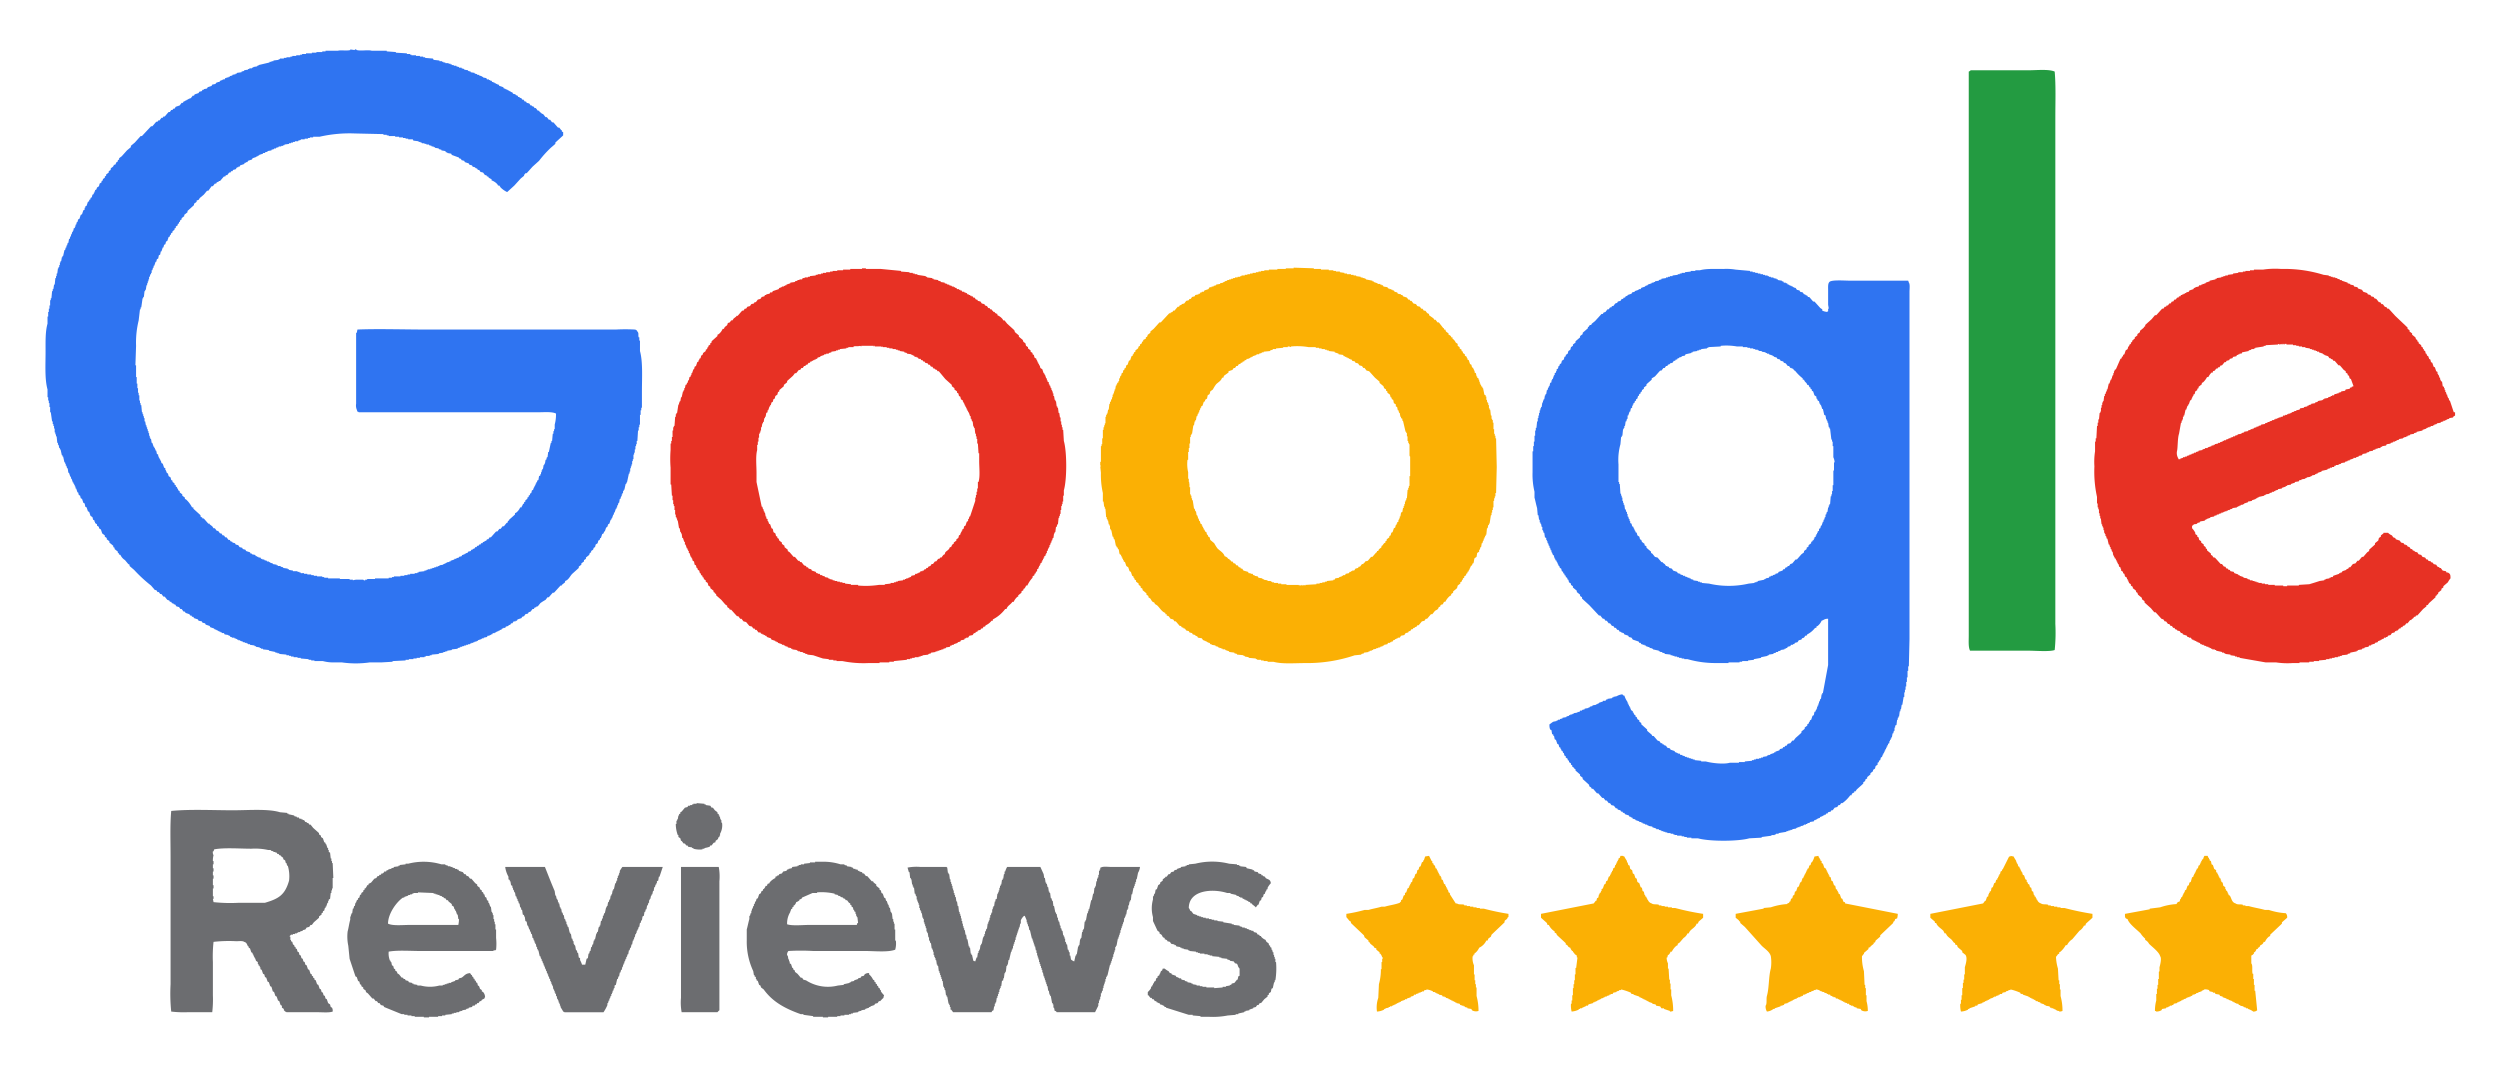 <svg xmlns="http://www.w3.org/2000/svg" width="703" height="300" viewBox="0 0 703 300">
  <defs>
    <style>
      .cls-1 {
        fill: #6c6d70;
      }

      .cls-1, .cls-2, .cls-3, .cls-4, .cls-5 {
        fill-rule: evenodd;
      }

      .cls-2 {
        fill: #239b41;
      }

      .cls-3 {
        fill: #fbb004;
      }

      .cls-4 {
        fill: #e73124;
      }

      .cls-5 {
        fill: #2f74f1;
      }
    </style>
  </defs>
  <path id="Color_Fill_7" data-name="Color Fill 7" class="cls-1" d="M195.888,225.835l2.2,0.183V226.2h0.366v0.183l1.282,0.183,0.366,0.55h0.366l0.549,0.732,0.732,0.55v0.366l0.366,0.183v0.367H202.3v0.366h0.183v0.55h0.183V230.6h0.183v0.733h0.183a4.831,4.831,0,0,1-.549,3.114v0.549H202.3v0.366l-0.367.184v0.366l-0.732.55v0.366l-0.549.183-0.549.733h-0.366l-0.184.366a9.32,9.32,0,0,1-1.464.367v0.183h-0.549v0.183a6.606,6.606,0,0,1-2.563-.183v-0.183h-0.366v-0.184l-1.1-.183-0.183-.366h-0.366l-0.366-.55h-0.366l-0.55-.732h-0.183l-0.183-.733-0.549-.367v-0.549h-0.183a9.089,9.089,0,0,1-.549-3.114h0.183v-0.916H190.4v-0.366h0.183l0.183-1.1h0.183v-0.367l0.366-.183V228.4l0.366-.183q0.458-.551.916-1.1l0.732-.184,0.183-.366h0.549v-0.183h0.55V226.2h0.366v-0.184h0.915v-0.183ZM60.048,264.852a37.577,37.577,0,0,0-.183,5.678v9.343a30.918,30.918,0,0,1-.183,4.762H52.725a29.49,29.49,0,0,1-4.577-.183,49.62,49.62,0,0,1-.183-7.694v-35.9c0-4.22-.176-8.905.183-12.823,5.4-.523,11.681-0.183,17.392-0.183,4.217,0,9.857-.475,13.181.55l2.014,0.183v0.183H81.1v0.183l1.648,0.367V229.5l0.732,0.183v0.183h0.549l0.183,0.367h0.549v0.183h0.366V230.6H85.5l0.366,0.549h0.366v0.184l0.549,0.183,0.183,0.366h0.366l0.732,0.916,1.648,1.465v0.367l0.549,0.366v0.366l0.549,0.367,0.366,1.1,0.366,0.183v0.366H91.72l0.366,1.1h0.183v0.549h0.183v0.55l0.366,0.183L93,241.405h0.183v0.733h0.183v0.55H93.55l0.183,4.213H93.55v2.93H93.367v0.55H93.184v0.733H93l-0.183,1.648-0.366.183v0.367H92.269v0.549H92.086l-0.366,1.1H91.537v0.367H91.353l-0.183.732-0.366.184v0.366l-0.366.183v0.367l-0.732.549v0.366l-1.465,1.283-0.549.732H87.326l-0.366.55-0.732.183-0.366.55-0.732.183v0.183l-0.732.183V262.1H83.847v0.184H83.481v0.183H82.932v0.183H82.383v0.183H81.834a1.7,1.7,0,0,1-.366.366v0.184h0.183V264.3h0.183v0.367l0.366,0.183,0.183,0.733,0.366,0.183v0.366l0.366,0.183v0.367l0.366,0.183,0.183,0.733,0.366,0.183,0.183,0.733L84.58,268.7l0.183,0.732,0.366,0.184,0.183,0.732,0.366,0.183,0.183,0.733,0.366,0.183,0.366,1.1,0.366,0.184,0.366,1.1,0.366,0.183v0.366l0.366,0.183v0.367l0.366,0.183v0.366l0.366,0.183,0.366,1.1,0.366,0.184,0.366,1.1,0.366,0.183,0.183,0.733L90.8,279.14l0.183,0.733,0.366,0.183,0.183,0.732,0.366,0.184,0.366,1.1,0.549,0.366L93,283.17l0.366,0.183a1.908,1.908,0,0,1,.183,1.1c-1.021.374-2.881,0.183-4.211,0.183H80.552c-0.209-.208,0-0.073-0.366-0.183a1.6,1.6,0,0,0-.366-0.366v-0.367l-0.549-.366V282.8L78.9,282.62l-0.366-1.1-0.366-.183-0.366-1.1-0.366-.183-0.366-1.1-0.366-.184-0.366-1.282-0.366-.183-0.366-1.1-0.366-.183-0.366-1.1-0.366-.183-0.183-.733-0.366-.183-0.366-1.1-0.366-.184V272H73.046V271.63l-0.366-.184V271.08H72.5v-0.55l-0.549-.366V269.8H71.765v-0.367H71.582v-0.366H71.4V268.7H71.215v-0.367H71.032v-0.366l-0.366-.183-0.366-1.1-0.366-.183v-0.367H69.751c-0.354-.606-0.327-1.078-1.1-1.282-0.372-.333-1.521-0.183-2.2-0.183A39.111,39.111,0,0,0,60.048,264.852Zm0-11.174a43.892,43.892,0,0,0,7.14.183h7.323c3.93-1.153,5.633-2.25,6.774-6.228a10.284,10.284,0,0,0-.366-4.213H80.735l-0.183-.732H80.369l-0.183-.733-0.549-.366v-0.367l-0.732-.549v-0.184H78.538l-0.183-.366H77.989l-0.183-.366H77.44v-0.183H76.891V239.39l-0.732-.183v-0.183H75.426a16.957,16.957,0,0,0-4.76-.366c-3.29,0-7.5-.361-10.435.183l-0.183.549H59.865a1.6,1.6,0,0,0,.183,1.1,5.315,5.315,0,0,0-.183,1.649h0.183v0.916H59.865v1.1h0.183v0.916H59.865v1.1h0.183v0.916H59.865v1.832h0.183v0.915H59.865v2.2h0.183v0.732H59.865ZM109.3,267.6a5.457,5.457,0,0,0,.366,2.564h0.183v0.366h0.183l0.183,0.916,0.366,0.184,0.183,0.732,0.366,0.183v0.367l0.549,0.366v0.366l0.55,0.367,0.732,0.916h0.366l0.183,0.366h0.366l0.183,0.366,0.733,0.184,0.183,0.366,0.915,0.183v0.183h0.366v0.183l1.1,0.184v0.183h0.915a10.161,10.161,0,0,0,5.309,0h0.916v-0.183h0.549v-0.184h0.549v-0.183h0.549v-0.183h0.733v-0.183l1.1-.366v-0.184l0.915-.183,0.183-.366,0.733-.183c0.826-.528,1.021-1.185,2.38-1.283l0.366,0.55h0.183v0.366l0.366,0.184v0.366l0.366,0.183v0.366l0.366,0.184v0.366l0.366,0.183,0.184,0.733,0.366,0.183v0.366h0.183v0.367l0.549,0.366v0.366l0.366,0.184a2.189,2.189,0,0,1,.549,1.465c-0.208.209-.073,0-0.183,0.366l-0.732.367-0.183.366h-0.366l-0.366.55h-0.367l-0.183.366h-0.366l-0.183.366h-0.549l-0.183.367-0.916.183v0.183l-0.732.183V283.9l-1.1.184v0.183h-0.549v0.183h-0.367v0.183h-0.732v0.183H127.6V285h-0.549v0.184l-1.831.183v0.183h-0.915v0.183h-1.1v0.183h-2.563V286.1H119.18v-0.184h-2.563v-0.183H115.7v-0.183h-1.1v-0.183h-0.916v-0.183h-0.732l-4.943-2.015-0.183-.367-0.732-.183-0.366-.549h-0.367l-0.366-.55h-0.366l-0.549-.733h-0.366l-1.282-1.465-0.549-.366V278.59l-0.732-.549v-0.367l-0.55-.366v-0.366l-0.366-.184-0.183-.732-0.366-.183-0.366-1.1-0.366-.184-1.648-4.945-0.366-3.664a12.343,12.343,0,0,1-.183-4.03c0.276-.961.436-2.321,0.732-3.3v-0.916h0.183v-0.549h0.183v-0.367h0.183l0.183-1.282h0.183l0.183-.733h0.183l0.183-.916h0.183V253.5h0.183v-0.366l0.366-.184v-0.366l0.366-.183,0.183-.733,0.366-.183v-0.366l0.55-.367v-0.366l0.366-.183v-0.367H102.7a2.019,2.019,0,0,0,.549-0.915h0.366v-0.367l0.733-.366,0.915-1.1,0.549-.183,0.366-.55h0.366c0.061-.122.122-0.244,0.184-0.366H107.1l0.183-.367h0.366a4.333,4.333,0,0,1,.366-0.366v-0.183h0.549l0.183-.366h0.366v-0.184h0.367v-0.183h0.549v-0.183l0.732-.183v-0.183l1.282-.184V243.42h0.366v-0.183l1.647-.183v-0.183h0.733a17.5,17.5,0,0,1,9.336.183h1.1v0.183l0.732,0.183V243.6h0.732v0.184h0.55v0.183l0.732,0.183v0.183h0.549v0.183h0.366l0.183,0.367,1.1,0.366,0.366,0.55H130.9l0.366,0.549h0.366l0.55,0.733h0.366l1.1,1.282,0.549,0.366V249.1l0.733,0.549v0.367l0.549,0.366v0.366l0.366,0.184,0.183,0.549h0.183l0.183,0.733,0.366,0.183c0.061,0.244.123,0.488,0.184,0.733l0.366,0.183v0.549h0.183l0.366,1.1h0.183l0.183,1.466H138.4v0.366h0.183v0.55h0.183v1.1h0.183v0.733h0.183v0.732h0.183v1.466H139.5v2.381a15.4,15.4,0,0,1,0,3.3,0.325,0.325,0,0,0-.184.183h-0.549v0.183H118.082C115.24,267.416,111.823,267.146,109.3,267.6ZM244.4,273.644v0.367a3.986,3.986,0,0,1,1.1,1.465l0.366,0.183v0.367l0.366,0.183v0.366l0.366,0.183v0.367l0.366,0.183v0.366l0.367,0.184,0.183,0.549H247.7v0.366a7.3,7.3,0,0,0,.915,1.1,1.917,1.917,0,0,0-.183.732,8.035,8.035,0,0,0-.915.916h-0.367l-0.366.55-0.732.183-0.183.366-1.1.367v0.183H244.4v0.183l-1.1.366V283.9l-1.1.184v0.183h-0.549v0.183H241.29v0.183l-1.464.183V285h-0.55v0.184h-0.549v0.183h-1.281v0.183h-1.1v0.183h-0.915v0.183h-2.563V286.1H231.4v-0.184h-2.746v-0.183l-2.746-.366v-0.183H225.18c-4.422-1.566-7.931-3.473-10.435-6.961l-0.733-.55-0.183-.549-0.366-.183-0.366-1.1-0.366-.184v-0.366h-0.183v-0.549l-0.366-.184v-0.366H212l-0.183-1.1a19.525,19.525,0,0,1-1.83-8.609v-3.114c0.251-.874.465-2.063,0.732-2.931v-0.916H210.9l0.183-.733h0.183v-0.733h0.183V255.51h0.183l0.183-.733H212v-0.549h0.184l0.183-.733h0.183l0.183-.733,0.366-.183,0.366-1.1,0.549-.366v-0.367l0.549-.366v-0.366h0.184a2.022,2.022,0,0,0,.549-0.916h0.366l0.183-.55,0.549-.183v-0.183a4.541,4.541,0,0,1,1.648-1.282v-0.367l0.549-.183v-0.183h0.366l0.183-.366,0.733-.184,0.366-.549,0.915-.183,0.183-.367H221.7v-0.183l0.916-.183,0.183-.366,1.464-.184V243.42h0.366v-0.183h0.55v-0.183H226.1v-0.183l1.648-.183V242.5h1.464v-0.183h2.38a15.757,15.757,0,0,1,4.76.733h1.1v0.183l0.732,0.183V243.6l1.281,0.184v0.183h0.367l0.183,0.366h0.549v0.183h0.549l0.183,0.367h0.366v0.183l0.733,0.183,0.183,0.366h0.366l0.549,0.733h0.366l1.282,1.466H245.5l0.183,0.366,0.732,0.549V249.1l0.916,0.732V250.2l0.366,0.183,0.183,0.733,0.366,0.183,0.366,1.1,0.366,0.183,0.183,0.733h0.183l0.366,1.1H249.9v0.549h0.183v0.367h0.183l0.183,1.1h0.183v0.366h0.183l0.183,1.649h0.183v0.733h0.183v0.549h0.183v1.649h0.183v3.114h0.183a6.38,6.38,0,0,1-.183,2.564c-2.044.78-5.763,0.366-8.421,0.366H228.658a59.57,59.57,0,0,0-6.957,0,1.609,1.609,0,0,0-.366,1.283h0.183l0.183,1.1h0.183v0.549h0.183v0.55l0.367,0.183,0.366,1.1h0.183l0.183,0.55,0.366,0.183v0.366l0.732,0.55q0.457,0.549.916,1.1h0.366l0.366,0.549,0.732,0.183a11.366,11.366,0,0,0,8.971,1.466l1.647-.183v-0.184l1.648-.366v-0.183h0.366v-0.183l0.916-.183v-0.184l1.1-.366V275.11l0.732-.183,0.183-.367,0.733-.183,0.183-.366A1.632,1.632,0,0,1,244.4,273.644ZM355.894,264.3c0.219,0.795.582,0.627,0.915,1.1v0.366l0.366,0.183v0.366l0.366,0.184v0.549h0.183l0.184,0.733h0.183v0.733h0.183v0.549h0.183v0.55h0.183v0.915h0.183a21.611,21.611,0,0,1-.183,5.129h-0.183v0.55h-0.183l-0.366,1.649-0.367.183-0.183.916-0.549.366v0.366l-0.366.184v0.366l-0.915.733q-0.457.549-.916,1.1h-0.366l-0.366.549h-0.366l-0.366.55-0.733.183v0.183l-1.1.366v0.184l-1.1.183v0.183h-0.366v0.183l-1.647.366v0.184h-0.733v0.183l-2.2.183a21.819,21.819,0,0,1-5.493.366h-2.2v-0.183l-2.2-.183v-0.183h-1.1l-6.407-2.015V283.17h-0.367l-0.183-.367h-0.366V282.62l-0.732-.183-0.183-.366h-0.366v-0.184h-0.366l-0.183-.366h-0.367l-0.366-.549h-0.366l-0.183-.367H323.49l-0.549-.732h-0.183v-0.916a4.657,4.657,0,0,0,.915-1.1v-0.367l0.366-.183v-0.366h0.183v-0.367H324.4l0.183-.549,0.366-.183q0.091-.368.184-0.733l0.366-.183V274.56l0.549-.366v-0.366h0.183v-0.367h0.183V273.1l0.366-.183,0.183-.55h0.549a4.494,4.494,0,0,0,1.1.733l0.366,0.549h0.366l0.183,0.367,1.1,0.366,0.183,0.367h0.366v0.183h0.366v0.183h0.549l0.183,0.366,0.916,0.183v0.184l0.732,0.183v0.183l1.1,0.183v0.183h0.367v0.183l1.1,0.184v0.183H337.4v0.183h0.733v0.183h1.1v0.183h2.2v0.184l2.38-.184v-0.183h0.915v-0.183l1.1-.183v-0.183h0.366l0.183-.367,0.732-.183,0.733-.916h0.183l0.183-.916,0.366-.183v-2.015a1.847,1.847,0,0,1-.549-1.1,1.658,1.658,0,0,1-.367-0.366h-0.366l-0.366-.55-1.1-.183v-0.183l-0.733-.183v-0.183l-1.647-.184v-0.183H342.9v-0.183l-2.014-.183V268.7h-0.733v-0.183H339.6v-0.184h-0.915v-0.183H337.4v-0.183h-0.549v-0.183h-0.549V267.6l-1.831-.184v-0.183h-0.366V267.05l-1.281-.183v-0.183h-0.55V266.5h-0.366v-0.184l-1.1-.183-0.183-.366h-0.366v-0.183l-0.916-.183-0.366-.55-0.732-.183v-0.183a1.547,1.547,0,0,0-.733-0.367v-0.366c-0.8-.219-0.489-0.439-0.915-0.916l-0.549-.366V262.1l-0.549-.366-1.282-2.748v-1.1a9.219,9.219,0,0,1,0-4.946V252.03H324.4l0.183-.733h0.183l0.183-1.1,0.367-.183,0.366-1.1,0.549-.367v-0.366l0.732-.55v-0.366l0.733-.55v-0.183h0.366l0.549-.732h0.366l0.366-.55,0.732-.183,0.184-.366,0.732-.184v-0.183l1.1-.366v-0.183l1.282-.184V243.42h0.366v-0.183h0.549v-0.183l1.831-.183a19.634,19.634,0,0,1,9.52,0l2.2,0.183v0.183h0.549v0.183h0.366V243.6l1.648,0.184,0.183,0.366,1.647,0.366V244.7H352.6c0.061,0.122.122,0.244,0.184,0.366l0.915,0.183,0.183,0.366,0.732,0.184,0.183,0.366h0.366v0.183l0.55,0.183,0.183,0.367c0.726,0.487,1.32.317,1.464,1.465a5.929,5.929,0,0,0-.915,1.282v0.367l-0.366.183v0.366h-0.183v0.367h-0.183V251.3l-0.366.183-0.184.733-0.366.183-0.183.733-0.366.183-0.366,1.1H353.7l-0.549.733a0.319,0.319,0,0,1-.183-0.184l-0.916-.732v-0.183h-0.366l-0.183-.367-0.549-.183v-0.183h-0.366v-0.183h-0.367v-0.184h-0.366v-0.183h-0.366L349.3,252.4h-0.549v-0.183h-0.366V252.03l-0.733-.184v-0.183l-1.647-.366v-0.183h-0.916c-4.22-1.332-10.781-.807-10.8,4.213a1.58,1.58,0,0,1,.366.732l0.366,0.184,0.55,0.732,1.1,0.367v0.183h0.549v0.183h0.55v0.183h0.549v0.183h0.732v0.184h0.915v0.183H340.7v0.183h0.732v0.183h0.915v0.183l1.648,0.184v0.183l2.38,0.366v0.183h0.549v0.183l1.648,0.184v0.183l0.732,0.183v0.183h0.732v0.183h0.55v0.183l0.732,0.184v0.183h0.549v0.183h0.549L352.6,262.1l0.733,0.184,0.366,0.549h0.366l0.183,0.366h0.366v0.184A3.354,3.354,0,0,0,355.894,264.3ZM142.065,243.787h11.167c0.893,2.232,1.8,4.608,2.746,6.777l0.183,1.282h0.183l0.183,0.916h0.183v0.367h0.183v0.549h0.184v0.367h0.183l0.183,1.1h0.183v0.366h0.183l0.183,1.1h0.183l0.183,0.733h0.183l0.183,1.1h0.183l0.183,0.733h0.183v0.732h0.184l0.183,0.733h0.183l0.366,1.649h0.183v0.366h0.183l0.183,1.282h0.183l0.183,0.733h0.183V265.4h0.183v0.366h0.183c0.234,0.458.15,0.976,0.367,1.465H162.2l0.183,0.733h0.183l0.183,1.282,0.366,0.183v0.55a6.98,6.98,0,0,1,.549,1.282h0.916l0.366-1.648,0.366-.184,0.183-1.282h0.183l0.183-.733h0.183l0.183-1.1h0.183l0.183-.732h0.183q0.091-.55.184-1.1h0.183v-0.367h0.183l0.366-1.648h0.183V262.1h0.183c0.216-.491.133-1.006,0.366-1.465h0.183v-0.366h0.183l0.183-1.283h0.183l0.183-.732h0.184v-0.733h0.183l0.183-.733h0.183l0.366-1.648h0.183v-0.367h0.183l0.183-1.1h0.183l0.183-.733h0.183l0.183-1.1h0.183V251.48h0.184l0.183-1.1h0.183v-0.366h0.183L173,248.366h0.183l0.183-.733h0.183V246.9h0.183v-0.55h0.183v-0.366H174.1v-0.55h0.183v-0.549c0.037-.082.684-1.075,0.733-1.1h11.35l-0.915,2.747H185.27l-0.183,1.1-0.366.184v0.549h-0.184v0.366h-0.183l-0.183.733h-0.183l-0.183,1.1h-0.183l-0.183.916h-0.183v0.366h-0.183l-0.183.916h-0.183v0.367h-0.183v0.732h-0.183l-0.183.733h-0.184l-0.183,1.1h-0.183l-0.183.733h-0.183l-0.183,1.1-0.366.183-0.183,1.1h-0.183l-0.183.733h-0.183l-0.183,1.1H179.6c-0.061.244-.123,0.488-0.184,0.733h-0.183v0.366h-0.183v0.55h-0.183v0.366h-0.183l-0.183.916h-0.183v0.549H178.13v0.367h-0.183l-0.183,1.1h-0.183l-0.183.916h-0.183l-0.183.732h-0.184l-0.183,1.1h-0.183l-0.183.733h-0.183v0.55h-0.183l-0.183.732h-0.183v0.55h-0.183v0.366H175.2v0.55h-0.183l-0.183.916h-0.183q-0.091.366-.184,0.732h-0.183l-0.183,1.1h-0.183l-0.183.733h-0.183l-0.366,1.649-0.366.183v0.733h-0.183l-0.183.732h-0.183v0.55h-0.183v0.366h-0.184v0.55h-0.183l-0.183.732h-0.183v0.55h-0.183l-0.183.733h-0.183v0.549a12.057,12.057,0,0,1-1.1,2.015H158.724c-0.208-.208,0-0.073-0.366-0.183-0.187-.456-0.527-0.889-0.732-1.282V282.8h-0.183v-0.549H157.26v-0.367h-0.183v-0.549h-0.184v-0.366H156.71l-0.183-.916h-0.183v-0.55h-0.183V279.14h-0.183v-0.55h-0.183v-0.366h-0.183l-0.183-1.1h-0.183v-0.367h-0.183v-0.549H154.88v-0.366H154.7v-0.55h-0.183c-0.061-.244-0.123-0.488-0.184-0.733h-0.183v-0.549h-0.183v-0.367h-0.183V273.1H153.6l-0.183-.733h-0.183v-0.549h-0.183v-0.367h-0.183V270.9h-0.183l-0.183-.733h-0.183v-0.549h-0.183l-0.183-.733h-0.184l-0.366-1.649h-0.183v-0.366h-0.183v-0.55h-0.183l-0.183-.915h-0.183v-0.367H150.3v-0.549H150.12l-0.183-.733h-0.183l-0.183-1.1h-0.183c-0.062-.244-0.123-0.489-0.184-0.733h-0.183v-0.549h-0.183l-0.366-1.1h-0.183l-0.183-1.1-0.366-.184-0.183-1.282h-0.183v-0.366l-0.366-.183q-0.092-.642-0.184-1.283h-0.183l-0.183-.732h-0.183l-0.183-1.1h-0.183l-0.183-.733h-0.183v-0.55H145.36l-0.183-.732h-0.183l-0.183-1.1h-0.183l-0.183-.733h-0.184v-0.55h-0.183V249.1l-0.366-.183-0.183-1.1h-0.183V247.45l-0.366-.183v-0.733A7.59,7.59,0,0,1,142.065,243.787Zm49.429,0h10.618a14.708,14.708,0,0,1,.184,4.03v36.269a3.589,3.589,0,0,0-.55.549H191.677a14.75,14.75,0,0,1-.183-4.03V243.787Zm82.749,26.56,0.366-1.1h0.183q0.092-.64.184-1.282h0.183v-0.55h0.183V267.05h0.183l0.183-1.282h0.183V265.4h0.183l0.366-1.832h0.183V263.2h0.183v-0.549h0.183v-0.733h0.183l0.183-.733h0.184l0.183-1.465H277.9v-0.549h0.183v-0.367h0.183v-0.733h0.183v-0.732h0.183l0.183-.733H279v-0.916h0.183v-0.549h0.183v-0.367h0.183l0.183-1.282h0.183v-0.55l0.367-.183,0.183-1.465h0.183v-0.366h0.183v-0.55h0.183v-0.733H281.2V249.1h0.183v-0.367h0.183l0.183-1.282h0.183v-0.366h0.183L282.3,245.8h0.184v-0.733h0.183a4.559,4.559,0,0,1,.549-1.282h9.337l0.915,2.015,0.183,1.1h0.183l0.183,1.282H294.2v0.366h0.183l0.183,0.916h0.183l0.183,1.282h0.184v0.367H295.3l0.183,1.465h0.183l0.183,0.733h0.183l0.183,1.465H296.4l0.366,1.832h0.183v0.366h0.183l0.183,1.1h0.183v0.733h0.184v0.367h0.183l0.183,1.1h0.183v0.732h0.183l0.183,0.733h0.183l0.183,1.282h0.183v0.367h0.183v0.549h0.183v0.916h0.183l0.183,0.733h0.184l0.183,1.465h0.183l0.183,0.733h0.183V268.7h0.183l0.183,1.1a2.756,2.756,0,0,0,.915.549l0.366-1.648h0.184v-0.367H302.8l0.366-2.2h0.183v-0.366h0.183l0.183-1.649H303.9v-0.366h0.183l0.183-1.649h0.183v-0.549h0.183v-0.367h0.183L305,259.174h0.184v-0.367h0.183l0.366-2.015h0.183v-0.549H306.1v-0.55h0.183l0.549-2.564h0.183l0.366-1.832h0.183q0.093-.825.184-1.649h0.183v-0.366h0.183l0.183-1.465h0.183v-0.733h0.183v-0.367h0.183v-0.732h0.183v-1.1h0.183v-0.367h0.183V243.97h0.183c0.464-.409,2.124-0.183,2.929-0.183h8.056a3.856,3.856,0,0,1-.55,1.648l-0.366,1.832h-0.183V248h-0.183v0.549H319.1v0.55h-0.183v0.549H318.73l-0.366,1.832h-0.183L318,253.129h-0.183V253.5h-0.183q-0.093.549-.184,1.1h-0.183v0.916h-0.183v0.366H316.9l-0.183,1.283h-0.183v0.549H316.35v0.366h-0.183l-0.183,1.283H315.8v0.549h-0.183v0.55h-0.183v0.549h-0.183v0.55h-0.184v0.733h-0.183v0.549H314.7v0.55h-0.183v0.549h-0.183l-0.366,2.015h-0.183v0.366H313.6v0.916h-0.183v0.55h-0.183v0.549h-0.183v0.733h-0.183v0.55h-0.183v0.549h-0.184v0.55h-0.183v0.549h-0.183l-0.732,3.114h-0.183v0.367h-0.183v0.549h-0.183v0.733h-0.183v0.549h-0.183v0.55h-0.183v0.733h-0.183v0.732h-0.184l-0.183.733h-0.183v0.916h-0.183v0.733H309.21v0.366h-0.183v0.733h-0.183V282.8l-0.915,1.832h-10.8a0.551,0.551,0,0,0-.549-0.366l-0.183-.916h-0.183v-0.916h-0.183v-0.366h-0.183l-0.366-2.015H295.3v-0.367h-0.183q-0.091-.549-0.184-1.1h-0.183l-0.183-1.282h-0.183v-0.55H294.2v-0.549h-0.183v-0.55h-0.183V275.11h-0.183v-0.55h-0.183l-0.183-1.1H293.1v-0.732h-0.183v-0.55h-0.183V271.63h-0.183v-0.55h-0.184v-0.55h-0.183V269.8H292v-0.55h-0.183V268.7h-0.183v-0.733h-0.183v-0.733h-0.183l-0.183-1.1H290.9v-0.549H290.72v-0.55h-0.183v-0.549h-0.183v-0.55h-0.183q-0.274-1.191-.55-2.381h-0.183l-0.183-1.1h-0.183v-0.55h-0.183v-0.549h-0.183v-0.55c-0.141-.37-0.388-0.927-0.549-1.282-0.368.105-.159-0.022-0.366,0.183a3.246,3.246,0,0,0-.733,1.1v0.916h-0.183l-0.183,1.1h-0.183v0.55h-0.183v0.549h-0.183v0.55H285.96v0.549h-0.183v0.55h-0.183V264.3h-0.183v0.55h-0.183v0.55h-0.183v0.549h-0.184v0.733h-0.183v0.366H284.5v0.55h-0.183l-0.549,2.381H283.58l-0.183,1.282h-0.183v0.367h-0.183l-0.183,1.648h-0.183v0.366h-0.183q-0.093.733-.184,1.466h-0.183v0.549l-0.366.184-0.183,1.465h-0.183v0.55H281.2v0.366h-0.183v0.733h-0.183v0.549h-0.183v0.55h-0.183v0.549h-0.183l-0.183,1.282h-0.184v0.367h-0.183v0.733h-0.183l-0.183,1.1-0.366.183-0.183.366h-10.8l-0.549-.733h-0.184V283.17H267.1v-0.55H266.92v-0.366h-0.183l-0.366-2.015h-0.183v-0.366h-0.183l-0.183-1.466h-0.183v-0.549h-0.183v-0.367h-0.183l-0.183-1.648h-0.183v-0.55h-0.184v-0.549H264.54v-0.55h-0.183v-0.55h-0.183V273.1h-0.183l-0.183-1.465h-0.183v-0.367h-0.183l-0.183-1.282h-0.183v-0.55h-0.183v-0.366H262.71v-0.549h-0.183V267.6h-0.184v-0.55H262.16v-0.366h-0.183l-0.183-1.466h-0.183l-0.183-.732h-0.183V263.57h-0.183l-0.183-1.282H260.7v-0.367h-0.183v-0.916H260.33v-0.549h-0.183v-0.55h-0.183v-0.549H259.78v-0.916H259.6v-0.367h-0.183l-0.183-1.282h-0.183v-0.549h-0.183v-0.367h-0.183v-0.549H258.5v-0.916h-0.183v-0.55h-0.183V253.5H257.95v-0.55h-0.183V252.03h-0.183L257.4,251.3h-0.184l-0.183-1.649h-0.183v-0.366h-0.183v-0.55h-0.183l-0.183-1.465h-0.183V246.9h-0.183l-0.183-1.649H255.57L255.2,243.97a13.252,13.252,0,0,1,3.661-.183h7.323a0.326,0.326,0,0,0,.183.183l0.183,1.465h0.183V245.8h0.183l0.183,1.465h0.183V248h0.184v0.549h0.183v0.55h0.183v0.732h0.183v0.55H268.2v0.733h0.183v0.549h0.183v0.55h0.183l0.183,1.282h0.183l0.183,1.282h0.183l0.183,1.649h0.183v0.549h0.184v0.55h0.183v0.733H270.4v0.732h0.183v0.733h0.183v0.733h0.183v0.549h0.183v0.55h0.183l0.183,1.282h0.183l0.183,1.282h0.183l0.366,2.015H272.6V266.5h0.183l0.183,1.648h0.183v0.367h0.183l0.366,1.648Zm-145.36-10.258a8.4,8.4,0,0,0,.183-1.648h-0.183l-0.183-1.282h-0.183l-0.366-1.1h-0.183v-0.366h-0.183l-0.183-.733-0.549-.366v-0.366l-0.916-.733-0.183-.366h-0.366l-0.366-.55h-0.366l-0.183-.366h-0.366V252.03l-0.733-.184v-0.183h-0.549V251.48h-0.549V251.3h-0.549v-0.183l-4.394-.183v0.183h-1.282V251.3h-0.366v0.183h-0.549v0.183h-0.549v0.183l-1.1.367V252.4h-0.366c-1.746,1.156-4.2,4.443-4.211,7.327,1.314,0.673,4.129.366,6.042,0.366h13.73Zm95.015-6.411a1.943,1.943,0,0,1-.549.916h-0.183v0.366l-0.366.184v0.366l-0.366.183v0.366h-0.183v0.367a6.045,6.045,0,0,0-.916,3.48c1.381,0.5,4.452.183,6.225,0.183h13.364l0.183-.549h0.183l-0.183-1.649h-0.183v-0.366h-0.183v-0.55h-0.183v-0.549l-0.366-.183v-0.367h-0.183l-0.183-.732-0.367-.184v-0.366l-0.366-.183v-0.366l-0.366-.184-0.549-.732h-0.366l-0.183-.367-0.55-.183V252.4l-0.732-.183V252.03l-0.732-.184v-0.183l-0.916-.183V251.3a16.322,16.322,0,0,0-4.942-.366v0.183h-1.282l-2.929,1.282-0.183.366-0.549.183v0.184A2.051,2.051,0,0,1,223.9,253.678Z"/>
  <path id="Color_Fill_5" data-name="Color Fill 5" class="cls-2" d="M554.162,19.761h16.293c2.3,0,5.639-.371,7.323.366,0.355,3.918.183,8.6,0.183,12.822V175.462a47.218,47.218,0,0,1-.183,7.327c-1.43.522-5.416,0.183-7.323,0.183H553.979c-0.516-1.011-.367-2.676-0.367-4.213V20.128A1.373,1.373,0,0,0,554.162,19.761Z"/>
  <path id="Color_Fill_3" data-name="Color Fill 3" class="cls-3" d="M424.18,256.975v0.916H424c-0.192.745-.581,0.636-0.915,1.1v0.367l-3.662,3.48-0.183.55-0.732.549-0.183.55h-0.367a4.2,4.2,0,0,1-2.013,2.015,4.073,4.073,0,0,1-1.1,1.465H414.66v0.366l-0.366.184v0.366h-0.183a4.908,4.908,0,0,0,.366,2.564v2.565h0.183v1.648h0.183v1.1h0.183v0.916h0.183v2.382a16.089,16.089,0,0,1,.55,4.213,2.164,2.164,0,0,1-1.831-.183l-0.183-.367-1.1-.183v-0.183l-0.732-.183v-0.183h-0.366V282.8H411V282.62h-0.366l-0.184-.366-0.915-.183v-0.184h-0.366V281.7H408.8v-0.183h-0.366v-0.183H408.07v-0.183H407.7v-0.183h-0.366v-0.184l-0.732-.183v-0.183h-0.366v-0.183H405.69l-0.183-.366-0.916-.184v-0.183h-0.366v-0.183h-0.366V279.14h-0.366v-0.183h-0.55v-0.184a5.3,5.3,0,0,0-1.83-.549v0.183h-0.549l-0.184.366h-0.549v0.184h-0.366v0.183h-0.549v0.183l-0.732.183v0.183h-0.55l-0.183.367-0.732.183v0.183l-1.1.366v0.184h-0.55v0.183l-1.1.366V281.7h-0.366v0.183h-0.366v0.184h-0.367v0.183h-0.366v0.183h-0.366v0.183h-0.366V282.8H391.41v0.184h-0.549v0.183H390.5v0.183l-0.916.183v0.183h-0.366V283.9a4.857,4.857,0,0,1-2.014.55,8.172,8.172,0,0,1,.366-3.847l0.183-3.847a15.225,15.225,0,0,0,.55-3.663v-0.55h0.183V270.53h0.183v-0.915a0.269,0.269,0,0,0,.183-0.367h-0.183a2.308,2.308,0,0,0-.549-1.1h-0.183v-0.366l-0.916-.733v-0.366l-0.549-.183-0.183-.367-0.916-.732-0.366-.55h-0.183v-0.366l-1.1-.916-0.183-.55-3.662-3.48v-0.366l-0.366-.184-0.915-1.1v-0.916a41.528,41.528,0,0,0,5.126-1.1h1.1c1.087-.333,2.577-0.576,3.662-0.916H389.4c1.268-.4,3.013-0.6,4.211-1.1a1.67,1.67,0,0,1,.366-0.366v-0.366l0.366-.184,0.366-1.1,0.366-.183v-0.549l0.367-.183,0.366-1.1,0.366-.183v-0.366h0.183v-0.366h0.183v-0.367h0.183v-0.366l0.366-.183,0.183-.916,0.366-.183q0.183-.551.367-1.1l0.366-.184,0.183-.915,0.366-.184,0.183-.732,0.366-.184,0.366-1.1,0.366-.183v-0.366h0.183q0.184-.549.367-1.1l1.1-.183,0.732,1.465h0.183v0.55l0.367,0.183v0.366l0.366,0.183,0.183,0.733,0.366,0.183V244.7h0.183v0.366h0.183v0.366h0.183V245.8h0.183v0.366l0.366,0.183v0.366h0.183v0.55l0.367,0.183,0.366,1.1,0.366,0.183V249.1h0.183v0.366h0.183v0.366h0.183V250.2h0.183l0.183,0.733,0.366,0.183v0.366q0.825,1.283,1.648,2.565h0.366c0.514,0.441,1.273.134,2.014,0.366v0.183h0.732v0.183h0.916v0.183h0.915v0.184h0.915v0.183h0.916v0.183h1.1A68.978,68.978,0,0,0,424.18,256.975Zm54.739,0v1.1l-1.282,1.1-0.183.549h-0.366c-0.336,1.254-1.85,1.5-2.2,2.748h-0.366a2.693,2.693,0,0,1-1.1,1.282q-0.551.641-1.1,1.282l-0.549.367v0.366l-0.366.183a4.784,4.784,0,0,0-1.282,1.649h-0.366a2.1,2.1,0,0,1-.549.916h-0.183l-0.183.732h-0.183a3.707,3.707,0,0,0,.366,1.649v1.465h0.183l0.183,3.114h0.183v1.1h0.183v1.649h0.183v1.649a16.483,16.483,0,0,1,.549,4.4,2.32,2.32,0,0,1-.915.183v-0.183l-1.648-.55v-0.183H467.2l-0.366-.549-1.1-.184-0.183-.366-0.915-.183v-0.183l-1.1-.367v-0.183h-0.367v-0.183h-0.366v-0.183h-0.366v-0.183h-0.366v-0.184H461.71v-0.183h-0.366v-0.183h-0.366v-0.183l-1.648-.55v-0.183h-0.549l-0.183-.366a15.447,15.447,0,0,0-2.746-.916v0.183H455.3v0.183l-0.732.183v0.184l-0.915.183-0.183.366h-0.55v0.183h-0.366v0.184l-0.732.183v0.183h-0.549v0.183h-0.366v0.183l-0.733.183v0.184H449.81v0.183h-0.366v0.183h-0.366v0.183h-0.366V281.7h-0.366v0.183h-0.367v0.184l-1.281.366-0.183.366h-0.549v0.184H445.6v0.183h-0.366v0.183h-0.366v0.183h-0.549v0.183h-0.366V283.9a5.514,5.514,0,0,1-2.014.55,7.134,7.134,0,0,1-.183-2.2h0.183v-0.916h0.183v-1.465H442.3v-2.015h0.183v-1.1h0.183v-1.1h0.183v-1.648h0.183v-1.832h0.184l0.366-2.931H443.4V268.7l-0.55-.367-0.366-.549H442.3v-0.367h-0.183a1.974,1.974,0,0,1-.549-0.915c-0.916-.252-0.428-0.658-1.282-0.916v-0.367l-2.38-2.2c-0.4-.436.015-0.51-0.732-0.732v-0.367a4.3,4.3,0,0,1-1.648-1.832h-0.366l-0.183-.549-1.647-1.466v-1.1l14.828-2.93,0.55-.733H448.9l0.183-.733,0.366-.183,0.183-.916h0.183v-0.366l0.366-.183v-0.367h0.183v-0.549l0.367-.184,0.366-1.1,0.366-.183,0.183-.732,0.366-.184,0.366-1.1,0.366-.183v-0.366h0.183v-0.367h0.183v-0.366h0.184v-0.366h0.183l0.183-.733,0.366-.183,0.183-.733h0.183v-0.366h0.183V242.5h0.183v-0.366h0.183v-0.366h0.183v-0.367l0.366-.183,0.183-.549H456.4c0.208,0.208,0,.073.366,0.183,0.191,0.455.521,0.889,0.732,1.282V242.5h0.183l0.183,0.733,0.367,0.183,0.183,0.916,0.549,0.367,0.183,0.915,0.366,0.184,0.366,1.1,0.366,0.183L460.428,248l0.55,0.366,0.366,1.1,0.366,0.183,0.183,0.916,0.366,0.183,0.183,0.916h0.183v0.367l0.366,0.183v0.366h0.183v0.366h0.184a1.576,1.576,0,0,0,1.1,1.1c0.462,0.39,1.348.152,2.014,0.366v0.183H467.2v0.183h0.915v0.183h0.916v0.184h1.1v0.183h0.916A72.916,72.916,0,0,0,478.919,256.975Zm39.91-3.3v0.367l14.829,2.93a5.379,5.379,0,0,1-.184,1.283l-0.549.183a1.41,1.41,0,0,1-.366.733h-0.183v0.366l-3.661,3.48v0.367l-1.282,1.1-0.183.549h-0.366V265.4l-0.916.732v0.183l-0.549.184v0.366l-1.281,1.1v0.366h-0.183a2.171,2.171,0,0,1-.366.55,14.049,14.049,0,0,0,.549,4.213l0.183,3.847H524.5v0.916h0.183v2.015h0.183v1.648a10.07,10.07,0,0,1,.366,2.748,2.164,2.164,0,0,1-1.831-.183l-0.183-.367-1.1-.183v-0.183l-0.732-.183v-0.183h-0.366V282.8h-0.55V282.62H520.11l-0.183-.366h-0.549v-0.183l-0.732-.184V281.7h-0.367v-0.183h-0.366v-0.183h-0.366v-0.183h-0.366v-0.183h-0.366v-0.184h-0.549l-0.183-.366h-0.55v-0.183h-0.366v-0.183H514.8l-0.183-.367h-0.549v-0.183H513.7v-0.183l-0.733-.183v-0.183h-0.549v-0.184h-0.366a2.489,2.489,0,0,0-1.465-.549v0.183h-0.549v0.183l-0.732.183v0.184H508.76v0.183l-0.733.183v0.183h-0.366v0.183h-0.549l-0.183.367h-0.366v0.183H506.2v0.183h-0.55v0.183h-0.366v0.183l-0.732.184v0.183h-0.366v0.183h-0.366v0.183h-0.366V281.7h-0.367v0.183h-0.366v0.184l-0.915.183-0.183.366h-0.366V282.8H500.7v0.184l-1.647.549v0.183h-0.366a3.407,3.407,0,0,1-1.831.733,2.785,2.785,0,0,1-.366-1.649c0.448-.515.138-1.947,0.366-2.747,0.66-2.319.448-5.372,1.1-7.694a11.566,11.566,0,0,0,0-3.48c-0.34-1.281-1.726-2.094-2.563-2.931q-2.379-2.655-4.76-5.312l-1.281-1.1v-0.366l-0.366-.184v-0.183l-0.916-.733v-1.1l7.873-1.465v-0.183l2.013-.183a18.143,18.143,0,0,1,4.577-.916c0.28-.449.224-0.114,0.549-0.367l0.183-.366h0.184l0.183-.733,0.366-.183,0.183-.733,0.366-.183,0.183-.916,0.366-.183,0.366-1.1,0.366-.183q0.185-.549.367-1.1l0.366-.183v-0.367h0.183v-0.549l0.366-.183v-0.367H507.3v-0.366h0.183V245.8h0.183v-0.367h0.183v-0.366h0.183V244.7h0.183v-0.367l0.367-.183,0.183-.733,0.366-.183,0.183-.733h0.183a5.755,5.755,0,0,0,.732-1.648l1.1-.183,0.183,0.549h0.183v0.367h0.183v0.366l0.366,0.183v0.55l0.366,0.183,0.366,1.1,0.55,0.366V244.7H513.7v0.366h0.183v0.366h0.183V245.8h0.183v0.366h0.183v0.366l0.366,0.183,0.183,0.916,0.366,0.184,0.366,1.1,0.367,0.183,0.183,0.916,0.366,0.183v0.366h0.183v0.367H517V251.3l0.366,0.183,0.366,1.1,0.366,0.183a3.19,3.19,0,0,0,.366.916h0.367Zm69.567,3.3v1.1l-1.83,1.649-0.183.55h-0.367a3.3,3.3,0,0,1-1.281,1.465l-2.014,2.381a3.958,3.958,0,0,0-1.464,1.649H580.89a7.036,7.036,0,0,1-1.464,1.832l-0.366.183v0.366l-0.367.183a6.034,6.034,0,0,1-.549.733,13.5,13.5,0,0,0,.549,3.3q0.093,1.648.184,3.3h0.183v1.1h0.183v1.466h0.183v1.832a15.583,15.583,0,0,1,.549,4.213,2.328,2.328,0,0,1-.915.183v-0.183h-0.55v-0.183h-0.366V283.9h-0.366v-0.183h-0.366v-0.183h-0.549v-0.183H576.5l-0.183-.366-1.1-.184V282.62h-0.366v-0.183l-1.1-.366v-0.184l-0.733-.183v-0.183h-0.549l-0.183-.366H571.92v-0.183h-0.366v-0.184h-0.366v-0.183h-0.367v-0.183h-0.366v-0.183l-1.647-.55v-0.183h-0.55l-0.183-.366a15.393,15.393,0,0,0-2.746-.916v0.183H564.78v0.183l-0.732.183v0.184l-0.916.183-0.183.366H562.4v0.183h-0.366v0.184l-0.732.183v0.183h-0.55v0.183h-0.366v0.183l-0.732.183v0.184h-0.366v0.183h-0.366v0.183h-0.367v0.183h-0.366V281.7h-0.366v0.183h-0.366v0.184l-1.281.366-0.184.366h-0.549v0.184l-1.647.549v0.183h-0.367V283.9a4.763,4.763,0,0,1-2.013.55,7.134,7.134,0,0,1-.183-2.2h0.183v-1.1H551.6v-1.282h0.183v-2.015h0.183v-1.466h0.183v-0.916h0.183v-1.465h0.183V272c0.294-1.036.773-2.592,0.183-3.48l-0.915-.733v-0.367l-1.282-1.1-0.183-.549-0.549-.183v-0.367l-0.366-.183-0.549-.733c-0.562-.562-1.409-0.957-1.648-1.831h-0.366l-0.366-.733c-0.591-.643-1.772-1.264-2.014-2.2h-0.366v-0.366l-1.282-1.1v-1.1l14.829-2.93,0.549-.733h0.183l0.367-1.1,0.366-.183v-0.55h0.183v-0.366h0.183v-0.367l0.366-.183,0.183-.916,0.366-.183,0.366-1.1,0.366-.183c0.062-.244.123-0.489,0.184-0.733l0.366-.183V246.9h0.183v-0.367h0.183v-0.366h0.183V245.8H562.4l0.183-.733,0.366-.183v-0.367h0.183l1.831-3.663h0.366v-0.183l0.916,0.183c0.19,0.455.521,0.889,0.732,1.282V242.5h0.183v0.367h0.183l0.183,0.732,0.366,0.184v0.366h0.183v0.366h0.183v0.367h0.183v0.366h0.183l0.184,0.733,0.366,0.183,0.366,1.1,0.366,0.183V248h0.183l0.183,0.549,0.366,0.183,0.183,0.733,0.367,0.183,0.183,0.916,0.366,0.183,0.183,0.916H572.1v0.367l0.366,0.183v0.366h0.183v0.366h0.183a1.577,1.577,0,0,0,1.1,1.1c0.462,0.39,1.347.152,2.013,0.366v0.183h0.733v0.183H577.6v0.183h0.915v0.184h0.916v0.183h1.1A77.653,77.653,0,0,0,588.4,256.975Zm48.515,7.877h-0.366a1.19,1.19,0,0,1-.916.916,1.12,1.12,0,0,1-.549.733H634.9v0.366h-0.366a1.994,1.994,0,0,1-.549.916H633.8v0.366s-0.328.323-.366,0.367l-0.366.183v2.2c0.484,0.567.118,2.062,0.366,2.931h0.183v1.465H633.8v1.649h0.184v1.648h0.183l0.549,5.5a1.524,1.524,0,0,1-1.1.366,4.18,4.18,0,0,0-1.464-.733v-0.183H631.6v-0.183l-0.733-.183v-0.183l-0.915-.184V282.62h-0.366l-0.183-.366h-0.55v-0.183h-0.366v-0.184h-0.366V281.7h-0.366v-0.183l-1.1-.366v-0.183h-0.55v-0.184l-1.1-.366v-0.183l-0.732-.183-0.183-.367-1.1-.183-0.183-.366h-0.549v-0.183l-0.916-.184-0.183-.366a2.878,2.878,0,0,0-1.281-.183,1.586,1.586,0,0,1-.732.366v0.183h-0.367v0.184h-0.549v0.183l-0.732.183v0.183h-0.366v0.183H616.59l-0.183.367H616.04v0.183h-0.366v0.183h-0.549v0.183h-0.366v0.183l-0.732.184v0.183H613.66v0.183h-0.366v0.183h-0.366V281.7h-0.366v0.183H612.2v0.184l-0.916.183-0.183.366h-0.366V282.8h-0.549v0.184h-0.366v0.183l-0.732.183v0.183l-1.1.183-0.183.367a2.9,2.9,0,0,1-1.464.366c-0.209-.209,0-0.073-0.367-0.183a10.7,10.7,0,0,1,.367-2.931v-1.832h0.183v-1.465H606.7v-1.1h0.183v-1.649h0.183v-2.015a0.959,0.959,0,0,0,.183-0.183V272c0.165-.573.687-2.523,0.183-3.114-0.3-1.2-2.282-2.643-3.112-3.48a2.492,2.492,0,0,0-1.1-1.1v-0.366a6.332,6.332,0,0,1-1.281-1.465c-0.938-.968-3.312-2.7-3.662-4.03-0.746-.172-0.762-0.537-0.732-1.466l6.957-1.282V255.51l2.929-.366a17.05,17.05,0,0,1,4.577-.916l0.366-.55,0.549-.183,0.183-.733h0.183V252.4l0.366-.183v-0.367h0.183V251.48h0.184v-0.366h0.183v-0.367h0.183v-0.366l0.366-.183,0.366-1.1,0.366-.183,0.183-.733L616.04,248q0.183-.642.367-1.283l0.366-.183v-0.366h0.183V245.8h0.183v-0.367h0.183v-0.366h0.183V244.7h0.183v-0.367l0.366-.183,0.183-.733,0.366-.183v-0.366h0.183V242.5h0.184v-0.366h0.183v-0.366l0.366-.183a3.16,3.16,0,0,1,.366-0.916H620.8l0.183,0.549h0.183v0.367h0.183v0.366l0.367,0.183,0.183,0.916,0.366,0.183,0.366,1.1,0.549,0.367v0.549l0.366,0.183V245.8h0.183v0.366h0.184v0.366H624.1V246.9l0.366,0.183v0.549h0.183V248l0.366,0.183,0.183,0.916,0.549,0.366v0.55h0.183v0.366l0.366,0.183v0.367h0.184V251.3h0.183v0.366l0.366,0.183c0.529,0.839.52,1.907,1.647,2.2,0.512,0.441,1.275.135,2.014,0.366v0.183h0.732v0.183h0.916c1.382,0.432,3.19.681,4.577,1.1h1.1a19.023,19.023,0,0,0,4.76.916,1.6,1.6,0,0,1,.366,1.282l-1.464,1.283v0.366l-3.3,3.114V263.2l-0.366.184A3.68,3.68,0,0,0,636.911,264.852ZM401.845,88.269v0.366l1.282,0.916,0.183,0.366h0.366l0.549,0.733h0.366l1.282,1.649h0.183v0.366h0.366l0.183,0.55,0.732,0.55v0.366a1.12,1.12,0,0,1,.733.549v0.183h0.366V95.23a2.4,2.4,0,0,1,.915,1.1L409.9,96.7v0.55l0.549,0.366v0.366L411,98.344V98.71l0.366,0.183V99.26l0.549,0.366v0.366l0.549,0.366v0.366h0.183v0.367l0.366,0.183q0.185,0.549.367,1.1l0.366,0.183,0.183,0.733,0.366,0.183v0.366h0.183v0.367h0.183v0.549l0.366,0.183,0.183,0.916h0.183v0.367l0.367,0.183v0.366h0.183v0.55h0.183v0.549h0.183v0.367h0.183V108.6l0.366,0.183v0.367h0.183l0.366,1.831,0.366,0.183v0.367h0.183v0.916h0.184V113h0.183v0.367h0.183v0.549h0.183v0.916h0.183V115.2h0.183l0.183,1.649h0.183v0.916H419.6v0.366h0.183v0.733h0.183v1.832h0.183v1.282h0.183v0.549h0.183v0.733H420.7l0.183,8.06-0.183,7.327h-0.184v0.916h-0.183v0.549h-0.183v0.733h-0.183v1.832h-0.183v0.733H419.6v0.732H419.42v0.733h-0.183l-0.366,2.381h-0.183v0.367h-0.183l-0.183.916h-0.183q-0.092.915-.184,1.831h-0.183v0.367h-0.183V151.1h-0.183v0.366h-0.183v0.55H417.04l-0.183.733h-0.183l-0.183,1.1h-0.183l-0.183.732h-0.183v0.55l-0.55.366-0.183,1.1-0.549.367c-0.185.333-.153,1.12-0.366,1.465h-0.183l-0.183.55-0.366.183v0.366h-0.183v0.367H413.2v0.366h-0.184v0.366l-0.366.183v0.367l-0.366.183v0.366l-0.549.367v0.366l-0.366.183v0.367h-0.183l-0.183.549-0.366.183v0.367l-0.733.549-0.183.733-1.1.916v0.366l-0.549.366V167.4l-0.367.183a4.794,4.794,0,0,0-1.281,1.649h-0.366l-0.366.732h-0.367v0.183H405.14c-0.36.426,0.2,0.343-.549,0.55-0.237.822-.523,0.683-1.1,1.1l-0.733.916h-0.366L401.3,174H400.93l-0.366.55-0.733.183-0.915,1.1H398.55l-0.183.366-0.55.183v0.184h-0.366l-0.183.366H396.9l-0.366.55H396.17l-0.183.366-0.733.183-0.366.55-0.915.183-0.366.549h-0.549v0.184h-0.367v0.183h-0.366v0.183l-0.549.183-0.183.366h-0.366v0.184h-0.366v0.183h-0.55l-0.183.366-0.915.183v0.183h-0.366v0.184l-0.732.183v0.183h-0.55v0.183h-0.549v0.183l-0.915.184v0.183h-0.366v0.183h-0.55v0.183h-0.366v0.183l-1.281.183v0.184l-0.733.183v0.183l-1.83.183a41.971,41.971,0,0,1-13.914,2.2c-2.96,0-6.563.319-8.97-.366h-1.648V185.9h-1.1V185.72h-0.733v-0.184h-1.1v-0.183h-0.366V185.17l-2.014-.183V184.8l-1.1-.184v-0.183h-0.366v-0.183l-1.83-.183v-0.183l-0.733-.183v-0.184l-1.464-.183v-0.183l-1.1-.366v-0.183h-0.732v-0.184h-0.366v-0.183H342.9v-0.183h-0.367v-0.183l-0.732-.183v-0.184l-1.1-.183V181.14h-0.366l-0.184-.366h-0.366v-0.183h-0.366v-0.184h-0.366v-0.183h-0.366v-0.183h-0.366l-0.366-.549-1.1-.184-0.183-.366-0.549-.183v-0.183l-0.732-.184-0.183-.366-0.733-.183-0.183-.366-0.732-.184-0.366-.549h-0.366v-0.183l-0.55-.184-0.183-.366h-0.366l-1.1-1.282h-0.366c-0.122-.183-0.245-0.366-0.367-0.55L329.165,174l-0.549-.733-0.549-.183v-0.366H327.7v-0.366c-0.9-.224-1.593-1.425-2.2-2.015-0.388-.378-0.736-0.281-0.916-0.916-0.752-.218-0.7-0.545-1.1-1.1l-0.549-.367v-0.366l-0.55-.366v-0.367l-1.1-.916V165.57l-0.549-.366v-0.367l-0.549-.366v-0.366l-0.733-.55v-0.366l-0.366-.183-0.183-.55H318.73V162.09l-0.366-.183-0.366-1.1-0.366-.183q-0.185-.549-0.367-1.1l-0.549-.366-0.366-1.1-0.366-.183V157.51H315.8v-0.366h-0.183v-0.366h-0.183v-0.367h-0.183v-0.366l-0.367-.183c-0.226-.427-0.139-1.041-0.366-1.466h-0.183V154.03l-0.366-.183V153.48h-0.183l-0.366-1.831h-0.183l-0.183-.733h-0.183q-0.183-.916-0.367-1.832h-0.183v-0.366h-0.183V147.8h-0.183v-0.366h-0.183l-0.183-1.1h-0.183V145.97h-0.183v-0.549h-0.183l-0.183-2.382h-0.183V142.49h-0.183l-0.183-1.466h-0.183v-2.381a23.35,23.35,0,0,1-.55-5.678l-0.183-1.832h0.183V130.95h-0.183v-1.1h0.183v-4.4h0.183v-0.549h0.183v-1.649h0.184v-2.381h0.183v-0.733h0.183v-0.549h0.183v-0.55h0.183v-1.832h0.183v-0.549h0.183V116.3h0.183l0.183-1.1h0.183l0.183-1.648h0.183V113h0.183l0.183-.732h0.184v-0.55h0.183v-0.733h0.183v-0.366h0.183v-0.55h0.183v-0.549H313.6l0.183-1.1h0.183v-0.367h0.183v-0.366l0.366-.183v-0.366H314.7V106.4h0.183l0.183-.733h0.184l0.183-.733,0.366-.183v-0.549l0.366-.183v-0.367l0.366-.183,0.183-.733,0.366-.183,0.366-1.1,0.367-.183,0.366-1.1,0.366-.183V99.626h0.183l0.183-.549,0.366-.183V98.527l0.732-.55c0.061-.183.123-0.366,0.184-0.549l0.366-.183V96.879l0.549-.366V96.146l0.366-.183V95.6l0.732-.366V94.864l0.366-.183c0.061-.183.123-0.366,0.184-0.549l0.732-.549V93.215l0.915-.733,1.648-1.832h0.366l2.38-2.564h0.366V87.9l0.549-.183,0.183-.366h0.367l0.915-1.1h0.366l0.183-.366,0.549-.183V85.522l0.733-.183,0.549-.733,0.732-.183,0.183-.366h0.366l0.367-.55,0.732-.183,0.183-.366,0.915-.183V82.591H337.4l0.183-.366h0.367V82.041H338.5l0.183-.366,1.1-.366,0.366-.549h0.55V80.576h0.549V80.393l0.732-.183V80.026l1.1-.183V79.66l0.915-.183V79.294h0.366V79.111l0.732-.183V78.744h0.55V78.561h0.549V78.378h0.549V78.195h0.549V78.011h0.733V77.828h0.732V77.645h0.366V77.462h0.915V77.279h0.733V77.1H351.5V76.912h0.732V76.729h0.916V76.546h0.732V76.363h0.732V76.18h0.916V76h1.281V75.813h2.38V75.63h2.38V75.447h2.2V75.264l5.675,0.183V75.63h2.014v0.183h2.2V76h1.281V76.18h0.733v0.183h1.1v0.183l1.282,0.183v0.183h0.732V77.1h1.1v0.183h0.733v0.183h0.732v0.183l1.281,0.183v0.183h0.55v0.183h0.549v0.183h0.366v0.183l1.831,0.366v0.183h0.366v0.183l1.1,0.366v0.183h0.733v0.183h0.366V80.21h0.366l0.183,0.366,1.1,0.183,0.183,0.366h0.367v0.183h0.549v0.183h0.366v0.183h0.366l0.183,0.366,0.732,0.183,0.184,0.366,0.915,0.183v0.183h0.366l0.183,0.366,1.1,0.366,0.366,0.55h0.366l0.183,0.366H396.9l0.549,0.733,0.733,0.183,0.366,0.55,0.732,0.183,0.366,0.549h0.366l0.366,0.55h0.367C401.22,87.693,401.052,88.047,401.845,88.269Zm-56.386,16.12v0.366l-1.282.916-0.183.55h-0.366c-0.217.871-1.1,1.275-1.648,1.831a9.843,9.843,0,0,0-.915,1.466l-0.732.549c-0.061.245-.123,0.489-0.184,0.733l-0.549.366-0.183.916-0.549.367v0.366L338.5,113l-0.366,1.1-0.366.183v0.367h-0.184l-0.183.733H337.22v0.549h-0.183V116.3h-0.183l-0.183.733h-0.183l-0.183,1.1h-0.183v0.367h-0.183l-0.183,1.1h-0.183l-0.366,2.381h-0.184v0.366H334.84v0.55h-0.183v1.832h-0.183V126h-0.183v1.1h-0.183v2.2h-0.183a10.091,10.091,0,0,0,.183,3.48v1.832h0.183v0.916h0.183l-0.183.366h0.183v1.1h0.183v2.015h0.183v0.367h0.183v0.732h0.184v0.55h0.183l0.366,2.381h0.183l0.183,0.733h0.183l0.183,1.1h0.183v0.366h0.183v0.55h0.183l0.183,0.733H337.4l0.183,0.732,0.367,0.184V147.8h0.183v0.366h0.183v0.367H338.5V148.9h0.183l0.183,0.549,0.366,0.184,0.183,0.732H339.6l0.183,0.55,0.366,0.183,0.184,0.733,1.1,0.916a12.184,12.184,0,0,0,.915,1.465c0.64,0.659,1.745,1.205,2.014,2.2a1.937,1.937,0,0,1,.916.55v0.183h0.366l0.183,0.366h0.183l0.183,0.367h0.366l0.366,0.549h0.366l0.366,0.55h0.367l0.366,0.549h0.366l0.183,0.367H349.3l0.366,0.549,1.282,0.366,0.183,0.367h0.549v0.183h0.549l0.183,0.366h0.367v0.184l0.915,0.183,0.183,0.366,1.1,0.183v0.183h0.367v0.184l1.1,0.183v0.183h0.915v0.183h0.366v0.183h0.55v0.183h1.1v0.184h0.915v0.183h1.465v0.183h3.478v0.183h0.184v-0.183l0.366,0.183h0.183v-0.183h0.183v0.183h0.183v-0.183h0.183v0.183l0.366-.183v0.183h0.183v-0.183l3.112-.183v-0.183h0.916v-0.184h0.732v-0.183h0.732v-0.183h0.55v-0.183l1.83-.183v-0.183H375.3c0.061-.123.123-0.245,0.184-0.367l1.1-.183v-0.183l0.732-.183v-0.183h0.366v-0.184h0.55l0.183-.366,0.915-.183,0.183-.367h0.366v-0.183h0.366v-0.183h0.55l0.366-.549,0.732-.184,0.183-.366h0.366l0.55-.733h0.366l0.183-.366h0.183l0.183-.366,0.732-.184,0.916-1.1h0.366l1.1-1.282H387.2v-0.366h0.366c0.189-.744.581-0.637,0.916-1.1V153.48h0.183l0.549-.732,0.366-.184V152.2l0.366-.183v-0.366l0.733-.55v-0.366l0.366-.183,0.183-.733,0.366-.183,0.366-1.1,0.366-.184,0.183-.732h0.183v-0.367h0.183v-0.366l0.367-.183v-0.55h0.183v-0.366h0.183v-0.55h0.183l0.183-1.1,0.366-.183,0.183-1.1h0.183v-0.549h0.183v-0.55h0.183v-0.733h0.183v-0.366h0.184v-0.55h0.183l0.183-2.381h0.183v-0.549h0.183v-0.55h0.183V133.88h0.183v-5.5s-0.153-.007-0.183-0.366v-3.114H396.17v-0.367h-0.183v-0.549H395.8v-1.282h-0.183v-0.916h-0.183v-0.367h-0.184l-0.732-3.114h-0.183v-0.549l-0.366-.183v-0.367H393.79l-0.183-1.1h-0.183l-0.183-.732h-0.183c-0.061-.306-0.123-0.611-0.184-0.916l-0.366-.184v-0.549l-0.549-.366-0.183-.916-0.366-.183-0.183-.55h-0.183l-0.183-.733-0.733-.549v-0.367l-0.366-.183v-0.366l-0.549-.366-0.183-.55-1.1-.916V107.32l-1.282-1.1q-0.823-.917-1.648-1.832l-0.732-.183-0.549-.733h-0.366l-0.366-.549-0.733-.184-0.366-.549-0.732-.183-0.183-.367-0.733-.183-0.183-.366h-0.366v-0.183h-0.366v-0.184h-0.366v-0.183H378.6v-0.183h-0.366v-0.183h-0.367l-0.183-.367-1.281-.183V99.443l-1.1-.366V98.894l-1.647-.183V98.527H373.1V98.344h-0.55V98.161h-0.915V97.978h-0.732V97.795H369.99V97.611h-2.013a18.606,18.606,0,0,0-4.943-.183v0.183a1.88,1.88,0,0,0-.916-0.183v0.183h-1.281v0.183l-2.014.183v0.183h-0.915v0.183l-0.733.183V98.71l-1.83.183v0.183H354.8V99.26l-0.732.183v0.183h-0.732V99.81l-1.1.367v0.183h-0.366v0.183H351.5v0.183h-0.366v0.184h-0.549l-0.183.366h-0.367l-0.183.366h-0.366l-0.183.367h-0.366l-0.183.366h-0.366l-0.366.55h-0.367l-0.366.549h-0.366l-0.366.55Z"/>
  <path id="Color_Fill_2" data-name="Color Fill 2" class="cls-4" d="M690,115.929h0.366v0.916l-0.549.366v0.183l-1.1.184v0.183l-0.732.183v0.183h-0.366v0.183h-0.549v0.184l-0.733.183v0.183l-1.1.183v0.183l-0.732.183v0.184h-0.367v0.183h-0.549v0.183h-0.366v0.183h-0.549v0.183h-0.366v0.183l-1.1.367v0.183l-1.647.366v0.184l-0.733.183v0.183l-1.1.183v0.183l-0.732.183v0.184h-0.366v0.183h-0.55v0.183h-0.366v0.183l-1.1.183v0.184l-0.733.183v0.183h-0.366v0.183h-0.549v0.183l-0.732.183v0.184l-1.1.183-0.183.366-1.1.183v0.183H669.5l-0.183.367h-0.733v0.183h-0.549v0.183l-0.732.183v0.184l-1.1.183V127.1l-0.732.183v0.183l-1.1.183-0.183.367-0.916.183v0.183l-0.732.183v0.183h-0.732v0.184l-1.1.366v0.183h-0.549v0.183l-0.732.184v0.183l-1.1.183V130.4l-0.732.183v0.183h-0.732v0.184H656.5l-0.183.366h-0.549V131.5h-0.549v0.183l-0.732.183v0.184l-1.648.366V132.6l-1.1.367v0.183h-0.367v0.183h-0.366v0.183l-0.915.183v0.183h-0.366v0.184l-1.1.183v0.183h-0.366v0.183l-1.1.183v0.183h-0.549c-0.061.123-.123,0.245-0.184,0.367l-1.1.183v0.183l-1.1.367v0.183l-1.1.183v0.183h-0.366v0.183l-1.1.367v0.183l-1.1.183v0.183l-0.732.183v0.183h-0.366v0.184h-0.55v0.183l-0.732.183v0.183l-1.1.183v0.184h-0.366v0.183l-1.648.366v0.183h-0.366v0.183h-0.366v0.184l-1.1.366v0.183l-1.1.183v0.184l-1.1.366v0.183h-0.366v0.183h-0.549v0.183h-0.366v0.184h-0.366v0.183h-0.366v0.183l-1.282.183v0.183l-0.732.183v0.184h-0.549v0.183h-0.367v0.183H625.56v0.183h-0.366v0.183h-0.549v0.184l-0.732.183v0.183h-0.55v0.183l-0.732.183v0.183l-1.1.184V145.6l-1.1.366v0.183h-0.366v0.183c-0.454.237-.977,0.15-1.465,0.367v0.183l-0.732.183v0.183c-0.687.306-.781-0.092-1.281,0.55h-0.183v0.733a5.833,5.833,0,0,1,.915,1.282v0.366l0.549,0.367v0.366l0.366,0.183,0.183,0.733,0.55,0.366v0.366l0.732,0.55v0.366l0.549,0.367v0.366l0.366,0.183v0.367l1.1,0.915v0.367l0.366,0.183,0.366,0.55h0.366l1.648,1.831h0.366l0.549,0.733h0.366l0.366,0.55h0.367l0.183,0.366h0.366l0.183,0.366,0.915,0.183,0.183,0.367,1.1,0.366v0.183h0.366v0.184l1.1,0.366v0.183l1.1,0.183v0.183l0.732,0.184v0.183h0.732v0.183h0.55v0.183h0.549v0.183h0.549v0.183H636v0.184h0.916v0.183h0.915v0.183h1.831v0.183h2.38v0.183h1.1v-0.183h3.295v-0.183l2.93-.183c0.931-.28,2.055-0.62,2.929-0.916l1.281-.183v-0.183h0.366v-0.184l1.1-.183v-0.183H655.4v-0.183h0.549l0.183-.366,1.648-.55v-0.183h0.366v-0.183h0.366l0.183-.367,1.1-.366v-0.183l0.549-.183,0.183-.367h0.366l0.733-.916,0.732-.183,0.549-.733h0.366l0.916-1.1h0.366l1.1-1.282,0.549-.366v-0.367l1.648-1.465v-0.366l0.915-.733,0.183-.733,0.55-.366V150.55l0.732-.55v-0.183h1.281a3.074,3.074,0,0,0,1.1.733l0.366,0.549,0.549,0.183,0.183,0.367,1.1,0.366,0.366,0.549,0.732,0.184,0.183,0.366h0.366V153.3h0.367L677,153.664l0.549,0.183,0.366,0.549h0.366l0.183,0.367,0.549,0.183v0.183l0.733,0.183,0.366,0.55,0.732,0.183,0.366,0.549,0.733,0.184,0.366,0.549h0.366l0.183,0.366,0.732,0.184v0.183l0.549,0.183c0.062,0.122.123,0.244,0.184,0.366l0.732,0.183,0.366,0.55,0.549,0.183v0.183h0.366q0.274,0.368.55,0.733l0.915,0.183,0.183,0.367h0.366c0.674,0.4.73,0.572,0.732,1.648a4.917,4.917,0,0,0-.732,1.1l-1.281,1.1V165.2l-0.55.366v0.366l-0.915.733v0.366l-0.366.184V167.4l-0.366.183v0.366l-1.831,1.649-0.366.549h-0.366v0.367l-0.916.733-1.647,1.831h-0.366l-0.183.367h-0.367l-0.183.366-0.549.366v0.184h-0.366l-0.732.915h-0.366l-0.367.55-0.549.183-0.183.366h-0.366l-0.183.367h-0.366l-0.366.549h-0.367v0.184h-0.366l-0.183.366-0.732.183-0.366.55-0.733.183-0.183.366h-0.366v0.183h-0.549l-0.183.367h-0.366v0.183H669.5v0.183h-0.366v0.183h-0.367l-0.183.367-0.732.183v0.183l-1.1.366v0.183H666.2l-0.183.367-1.1.183v0.183l-0.732.183v0.184l-1.1.183v0.183h-0.366v0.183l-1.831.366v0.184l-0.732.183v0.183l-1.648.183v0.183h-0.549v0.183h-0.549V184.8H656.5v0.183h-0.732v0.183h-0.732v0.183H654.12v0.183l-2.014.184V185.9h-1.465v0.183H649.36v0.183h-2.746v0.183h-1.831a21.358,21.358,0,0,1-4.76-.183h-2.929l-7.323-1.282V184.8h-0.732V184.62h-0.55v-0.183l-1.281-.183v-0.183l-1.465-.183v-0.183h-0.366v-0.184h-0.549v-0.183l-1.648-.366v-0.183h-0.366v-0.183h-0.732v-0.184h-0.366v-0.183h-0.367v-0.183h-0.366v-0.183h-0.549V181.69l-0.732-.184v-0.183h-0.549V181.14h-0.367l-0.183-.366h-0.366v-0.183h-0.366v-0.184h-0.366v-0.183h-0.366v-0.183h-0.366v-0.183h-0.366c-0.123-.183-0.245-0.367-0.367-0.55h-0.549v-0.183h-0.366l-0.183-.366-1.1-.367-0.183-.366h-0.366l-0.366-.549-0.732-.184V177.11l-0.549-.183-0.183-.366H611.1l-0.366-.55h-0.366L610,175.462h-0.366l-0.549-.733h-0.367l-0.366-.55L607.8,174l-1.648-1.832h-0.366l-0.915-1.1-1.831-1.648V169.05l-0.732-.549v-0.366l-1.1-.916-0.183-.55-0.366-.183V166.12l-0.915-.733v-0.366l-0.549-.367v-0.366l-0.55-.367v-0.366h-0.183v-0.366h-0.183v-0.367H598.1v-0.366l-0.549-.366-0.183-.733L597,161.174v-0.367l-0.549-.366v-0.549h-0.184v-0.367l-0.366-.183-0.183-.733h-0.183v-0.366h-0.183v-0.366H595.17V157.51h-0.183v-0.366l-0.366-.183v-0.367h-0.183v-0.366h-0.183l-0.183-1.1h-0.183l-0.184-.733h-0.183v-0.549h-0.183l-0.183-.733h-0.183l-0.366-1.649h-0.183l-0.183-.732h-0.183v-0.55h-0.183v-0.366h-0.183v-0.733h-0.183v-0.733h-0.183v-0.366h-0.184v-0.549h-0.183l-0.183-1.649h-0.183v-0.733H590.41v-0.732h-0.183v-1.1h-0.183v-0.549h-0.183v-1.1h-0.183v-1.832a33.28,33.28,0,0,1-.732-8.609,18.967,18.967,0,0,1,.183-4.213v-2.748h0.183v-0.916H589.5l0.183-3.48h0.183V118.86h0.183v-0.916h0.183l0.183-1.832h0.183v-0.366h0.183v-1.1h0.183v-0.733h0.183v-0.733h0.184v-0.366h0.183l0.183-1.465h0.183V110.8h0.183l0.183-.733h0.183v-0.549h0.183l0.366-1.649h0.183l0.366-1.1h0.183V106.4h0.184v-0.55h0.183v-0.366h0.183v-0.55h0.183v-0.549h0.183v-0.366l0.366-.184,1.281-2.93,0.367-.184v-0.366l0.366-.183V99.81l0.366-.183,0.366-1.1,0.549-.366,0.183-.733h0.183q0.091-.275.184-0.55L599.2,96.7V96.329l0.366-.183V95.78l0.366-.183V95.413l0.366-.183V94.864l0.732-.549V93.948l0.733-.549V93.032l1.1-.916V91.933l0.366-.183V91.383l1.831-1.649,0.915-1.1h0.367l1.647-1.832h0.366l0.366-.549h0.367l0.183-.366h0.366l0.366-.55h0.366l0.366-.549H611.1l0.367-.55h0.366l0.366-.55h0.366l0.183-.366h0.366l0.183-.366h0.366V82.774h0.367V82.591h0.366V82.408h0.366V82.225l0.732-.183,0.183-.366,1.1-.366,0.183-.366h0.366V80.759l0.915-.183,0.183-.366h0.55V80.026h0.366V79.843h0.549V79.66h0.366V79.477l1.1-.366V78.927L623,78.561V78.378h0.366V78.195l1.282-.183V77.828h0.549V77.645h0.549V77.462h0.733V77.279l1.464-.183V76.912l1.465-.183V76.546h1.281V76.363h0.732V76.18H632.7V76h1.1V75.813h2.563a23.235,23.235,0,0,1,5.127-.183,37.235,37.235,0,0,1,11.9,1.649l1.465,0.183v0.183H655.4v0.183h0.549v0.183h0.733v0.183h0.549v0.183l0.732,0.183v0.183h0.549v0.183l1.648,0.549V79.66l0.732,0.183v0.183l0.916,0.183,0.183,0.366,0.915,0.183,0.183,0.366,1.1,0.366,0.366,0.55,1.1,0.366,0.183,0.366,0.732,0.183c0.062,0.122.123,0.244,0.184,0.366l0.732,0.183,0.183,0.366,0.549,0.183,0.732,0.916h0.367l0.366,0.549h0.366l0.549,0.733,0.549,0.183,0.183,0.366H671.7l1.83,2.015,3.479,3.3v0.366l0.549,0.366v0.366l0.732,0.55v0.366l0.916,0.733,0.183,0.55L679.75,95.6v0.366l0.366,0.183v0.366l0.732,0.55v0.366l0.366,0.183,0.183,0.549h0.183v0.366l0.367,0.183,0.183,0.733h0.183l0.183,0.55,0.366,0.183v0.366h0.183v0.367l0.366,0.183,0.183,0.732,0.366,0.184q0.183,0.549.367,1.1l0.366,0.183,0.366,1.1,0.366,0.183v0.55h0.183v0.366h0.183l0.183,0.733h0.183v0.549h0.183v0.367l0.367,0.183,0.183,1.282,0.366,0.183v0.367h0.183V109.7h0.183v0.55h0.183l0.183,0.732h0.183v0.55h0.183V111.9h0.183l0.183,0.733H688.9Zm-67.737-11.174H621.9a4.52,4.52,0,0,0-.916,1.283h-0.366a5.28,5.28,0,0,1-1.1,1.465l-0.366.183v0.366l-0.916.733v0.367l-0.366.183V109.7l-0.549.366-0.183.733-0.366.183v0.367H616.59v0.366h-0.183v0.366h-0.184v0.367l-0.366.183-0.366,1.1h-0.183V114.1h-0.183l-0.366,1.1h-0.183l-0.366,1.649h-0.183v0.366h-0.184v0.733H613.66v0.366h-0.183v0.55h-0.183l-0.549,3.114c-0.424,1.184-.336,3.957-0.549,4.763a2.884,2.884,0,0,0,.366,2.2v0.183h0.549v-0.183l0.732-.184v-0.183h0.55v-0.183h0.549V128.2l0.732-.183v-0.183h0.549v-0.184l0.733-.183v-0.183h0.549V127.1l0.732-.183v-0.183l1.1-.184V126.37l0.732-.183V126H620.8v-0.183l1.1-.367v-0.183h0.549v-0.183h0.366v-0.183l0.915-.183v-0.184h0.55v-0.183l0.732-.183v-0.183h0.366v-0.183h0.549v-0.183l0.733-.184v-0.183h0.549v-0.183l0.732-.183v-0.183h0.549v-0.184l0.733-.183v-0.183l1.1-.183v-0.183l0.732-.183v-0.184l1.1-.183v-0.183l0.732-.183v-0.183h0.549v-0.184H633.8v-0.183l0.733-.183v-0.183h0.549v-0.183l0.732-.183v-0.184l1.1-.183v-0.183l0.732-.183v-0.183h0.549v-0.183l0.732-.184v-0.183h0.55v-0.183h0.366v-0.183h0.549v-0.183h0.366v-0.184H641.3v-0.183h0.55l0.183-.366h0.549v-0.183h0.549v-0.183H643.5V116.3h0.55v-0.183h0.366v-0.183l0.732-.183v-0.183H645.7V115.38l0.916-.184,0.183-.366,1.1-.183v-0.183l0.915-.184V114.1h0.367v-0.183l0.732-.183v-0.183l1.1-.183v-0.184L651.74,113v-0.183c0.488-.217,1.007-0.133,1.464-0.366v-0.183h0.366v-0.184l1.1-.183v-0.183l0.732-.183V111.35h0.366v-0.184h0.549l0.183-.366h0.55v-0.183H657.6v-0.183l0.732-.183v-0.184l1.1-.183,0.183-.366,1.1-.183,0.183-.367h0.366v-0.183l0.55-.183q-0.366-1.008-.733-2.015l-0.366-.183-0.183-.733-0.366-.183v-0.366l-0.549-.367v-0.366l-0.55-.366-1.1-1.283H657.6q-0.549-.64-1.1-1.282h-0.366l-0.183-.366-0.549-.183v-0.184h-0.366l-0.366-.549-1.1-.367V99.626H653.2V99.443l-1.1-.366V98.894h-0.549V98.71H651.19V98.527h-0.549V98.344h-0.549V98.161h-0.549V97.978l-1.282-.183V97.611h-0.915V97.428H646.43V97.245H645.7V97.062h-0.915V96.879h-1.831V96.7H642.4v0.183H642.22V96.7h-0.183v0.183h-0.183V96.7h-0.183v0.183c-0.258.028,0.03-.037-0.183-0.183l-0.367.183-0.549-.183v0.183l-3.478.183v0.183h-0.549v0.183l-2.38.366v0.183H633.8v0.183h-0.732v0.183l-0.732.183V98.71l-1.831.366-0.183.366h-0.549v0.183h-0.366V99.81h-0.366l-0.184.367-0.915.183-0.183.366-0.732.184-0.183.366-0.733.183-0.183.366H625.56l-0.732.916h-0.366l-0.366.55h-0.367l-0.183.366H623.18l-0.366.55-0.549.183v0.366Zm-341.8-16.486v0.366a3.738,3.738,0,0,1,1.464,1.1l0.183,0.366h0.367l0.732,0.916,2.014,1.832,0.183,0.55,1.1,0.916v0.366l1.1,0.916,0.183,0.55,0.549,0.366,0.183,0.733,0.549,0.366v0.366l0.732,0.55v0.366l0.55,0.366v0.366l0.366,0.183,0.183,0.733,0.549,0.367v0.366h0.183v0.366h0.183v0.367H292v0.366h0.183v0.366h0.183c0.061,0.245.123,0.489,0.184,0.733l0.549,0.366,0.366,1.1h0.183v0.367h0.183l0.366,1.1h0.183v0.549h0.183v0.367l0.366,0.183v0.549h0.184v0.367H295.3l0.183,0.733h0.183V109.7h0.183v0.366h0.183v0.55h0.183v0.733H296.4l0.183,1.1h0.183v0.366h0.183l0.183,1.465h0.183v0.367h0.183q0.093,0.732.184,1.465h0.183l0.183,1.282h0.183v1.1h0.183v0.915h0.183v0.733h0.183v0.733h0.183l0.183,3.114c0.889,3.084.894,10.836,0,13.921v1.466h-0.183v1.648h-0.183v0.733h-0.183v0.55h-0.183v1.1h-0.183v1.1h-0.183v0.549H297.86v0.55h-0.183q-0.092.915-.184,1.832H297.31l-0.183.732h-0.183l-0.183,1.466h-0.183V150H296.4l-0.183,1.282h-0.183l-0.183.733h-0.183v0.549H295.48l-0.183.733h-0.183v0.55H294.93v0.366h-0.183l-0.183.733h-0.183V155.5H294.2v0.367h-0.183v0.366l-0.366.183v0.367h-0.183v0.366h-0.183v0.366H293.1v0.367h-0.183v0.366l-0.366.183v0.366h-0.184v0.367h-0.183v0.366H292v0.367l-0.366.183v0.549l-0.366.183v0.367l-0.366.183v0.366l-0.549.367v0.366a7.644,7.644,0,0,0-1.465,2.2h-0.366a1.959,1.959,0,0,1-.549.916h-0.183v0.366l-0.55.367v0.366l-0.915.733v0.366h-0.183a3.993,3.993,0,0,0-1.1,1.466h-0.367c-0.45.765-1.393,1.077-1.647,2.015h-0.366a10.107,10.107,0,0,1-3.479,2.93v0.367H278.82a4.189,4.189,0,0,1-1.648,1.282l-0.183.366h-0.366l-0.366.55h-0.366l-0.183.366-0.732.183-0.184.367h-0.366l-0.183.366h-0.366l-0.366.55-0.915.183-0.367.549H271.68v0.184h-0.366l-0.183.366-0.915.183-0.183.366-0.733.184v0.183l-1.1.366v0.183h-0.549v0.183h-0.367l-0.183.367-1.1.183v0.183l-0.732.183v0.184h-0.55v0.183h-0.549v0.183h-0.549v0.183h-0.549v0.183l-1.282.183v0.184l-0.732.183v0.183l-1.648.183v0.183h-0.549v0.183h-0.549V184.8h-1.1v0.183h-0.732v0.183h-0.549v0.183h-0.915v0.183l-3.662.367v0.183h-1.281v0.183h-2.746v0.183H244.4a29.934,29.934,0,0,1-7.506-.549h-1.647V185.72h-0.916v-0.184h-1.281v-0.183l-1.648-.183c-0.833-.267-1.931-0.641-2.746-0.916l-1.648-.183v-0.183h-0.549v-0.183l-0.732-.184v-0.183H225v-0.183h-0.55v-0.183h-0.366v-0.183l-1.281-.183v-0.184h-0.366v-0.183l-0.916-.183v-0.183l-0.732-.183v-0.184H220.42v-0.183h-0.549V181.14l-1.1-.366v-0.183h-0.366v-0.184H218.04v-0.183l-1.1-.366-0.183-.366-1.1-.367-0.183-.366h-0.366v-0.183h-0.366v-0.184h-0.367v-0.183h-0.366l-0.183-.366H213.28l-0.549-.733h-0.366l-0.183-.366h-0.367l-0.366-.55-0.732-.183-0.915-1.1-0.733-.183L208.52,174h-0.366l-0.549-.733h-0.366q-0.825-.915-1.648-1.831h-0.366l-0.183-.367-0.55-.366v-0.366l-0.549-.367-1.1-1.282L201.38,167.4v-0.367l-0.366-.183v-0.183l-0.366-.183V166.12l-0.915-.733v-0.366l-0.55-.367L199,163.921l-0.549-.366v-0.366l-0.549-.367v-0.366l-0.366-.183v-0.366l-0.366-.184-0.184-.549H196.8l-0.183-.733-0.366-.183-0.183-.55h-0.183l-0.183-.732-0.366-.184-0.183-.915-0.366-.184-0.183-.732h-0.184v-0.367H194.24l-0.366-1.1h-0.183v-0.549h-0.183v-0.367h-0.183v-0.366h-0.183l-0.366-1.1h-0.183v-0.733H192.41q-0.183-.549-0.367-1.1H191.86L191.677,150h-0.183v-0.366h-0.183l-0.183-1.1h-0.183l-0.366-2.2H190.4v-0.549h-0.183v-0.366H190.03v-0.733h-0.183v-1.282h-0.183v-1.1H189.48v-0.55H189.3v-1.1h-0.183v-1.282h-0.183l-0.183-3.114h-0.183V131.5a32.021,32.021,0,0,1,0-4.946v-1.831h0.183v-0.733h0.183v-1.1h0.183v-1.832H189.3v-0.916h0.183v-0.366h0.184l0.183-2.565h0.183v-0.732h0.183v-0.367H190.4l0.366-2.381h0.183v-0.55h0.183v-0.366h0.183l0.183-1.1h0.183l0.366-1.649h0.184V109.7h0.183v-0.549h0.183l0.183-.916,0.366-.184v-0.366h0.183l0.183-.733h0.183l0.183-.915,0.366-.184v-0.366h0.183v-0.55h0.184l0.366-1.1h0.183l0.183-.732,0.366-.183,0.366-1.1,0.366-.183v-0.366h0.183v-0.366l0.366-.184c0.061-.244.123-0.488,0.184-0.732l0.366-.183,0.183-.549,0.732-.55V98.344l0.366-.183L199,97.611h0.183V97.245l0.55-.366V96.512l0.366-.183V95.963l1.647-1.465V94.131l0.366-.183a3.737,3.737,0,0,0,1.1-1.465h0.366c0.226-.791.562-0.623,0.915-1.1l0.184-.55,0.549-.183,0.366-.549h0.366l0.366-.55L207.055,89V88.819h0.367l1.281-1.465h0.366l0.366-.55H209.8l0.366-.549,0.732-.183,0.366-.55L212,85.339c0.061-.122.122-0.244,0.184-0.366h0.366l0.549-.733,0.732-.183,0.366-.55,0.733-.183,0.183-.366h0.366V82.774l0.915-.183,0.183-.366h0.549l0.184-.366,1.647-.549,0.183-.366H219.5V80.759h0.367V80.576h0.549V80.393h0.366V80.21h0.366V80.026l1.1-.366V79.477l1.281-.183V79.111l0.732-.183V78.744h0.55V78.561h0.732l0.183-.366h0.549V78.011h0.915V77.828h0.55V77.645l1.647-.183V77.279h0.55V77.1h0.915V76.912H231.4V76.729h0.916V76.546h1.1V76.363h0.732V76.18h1.282V76h1.647V75.813h2.014V75.63h3.3V75.447h1.1V75.63H247.7l5.675,0.55v0.183l2.38,0.183v0.183h0.915v0.183h0.549V77.1h0.733v0.183l2.38,0.366v0.183H260.7v0.183l1.464,0.183v0.183h0.367v0.183l1.281,0.183v0.183l0.732,0.183v0.183l1.1,0.183V79.66l0.732,0.183v0.183h0.549V80.21l0.733,0.183v0.183H268.2v0.183h0.366v0.183h0.366l0.183,0.366h0.549v0.183h0.367v0.183H270.4l0.183,0.366h0.549v0.183H271.5v0.183h0.366l0.183,0.366h0.366v0.183h0.367V83.14h0.366v0.183h0.366l0.183,0.366h0.366l0.366,0.55h0.366l0.184,0.366,0.732,0.183,0.366,0.549,0.732,0.183,0.183,0.366,0.55,0.183,0.366,0.55h0.366l0.183,0.366h0.366L279,87.354h0.183l0.183,0.366h0.366V87.9A1.5,1.5,0,0,0,280.468,88.269ZM267.1,153.847h0.367a1.9,1.9,0,0,1,.549-0.916H268.2v-0.367l0.732-.549v-0.366l0.549-.367,0.183-.732,0.367-.184V150h0.183v-0.366H270.4v-0.367h0.183V148.9l0.366-.183,0.183-.733,0.366-.183,0.366-1.1,0.366-.183v-0.55h0.183q0.093-.366.184-0.733h0.183l1.464-4.4v-0.916h0.183v-0.732h0.183v-0.916h0.183v-0.916h0.184v-1.832h0.183c0.481-1.584.182-3.98,0.183-5.862v-2.2h-0.183l-0.183-2.747h-0.184v-1.283h-0.183v-0.732h-0.183v-0.733h-0.183l-0.183-1.649h-0.183v-0.366h-0.183l-0.183-1.465h-0.183l-0.183-.733h-0.183v-0.733h-0.183q-0.183-.549-0.367-1.1h-0.183v-0.366h-0.183V115.2h-0.183V114.83H271.68v-0.366H271.5V114.1h-0.183v-0.366h-0.183v-0.366h-0.183V113h-0.183v-0.366l-0.549-.366-0.183-.733-0.367-.183-0.183-.733-0.366-.183v-0.367l-0.732-.549v-0.366l-0.732-.55v-0.366l-1.831-1.649-1.831-2.2h-0.366l-0.183-.366-0.549-.184v-0.183h-0.366l-0.367-.549h-0.366l-0.366-.55h-0.366l-0.183-.366-0.732-.183-0.183-.367H259.6l-0.183-.366h-0.366l-0.183-.366h-0.549l-0.183-.367h-0.366v-0.183h-0.55l-0.183-.366h-0.366V99.81H256.3V99.626l-1.281-.183V99.26l-0.733-.183V98.894l-1.281-.183V98.527h-0.549V98.344h-0.55V98.161h-0.915V97.978h-0.915V97.795h-0.733V97.611h-1.1V97.428l-0.366.183V97.428H246.05V97.245h-0.183v0.183h-0.183V97.245h-3.479v0.183l-0.366-.183c-0.508.209-1.206,0-1.83,0.183v0.183h-1.465v0.183H238v0.183l-1.831.183v0.183h-0.549v0.183h-0.549V98.71l-1.282.183v0.183l-0.732.183v0.183H232.32v0.183h-0.55V99.81l-1.1.367v0.183l-0.732.183-0.183.367H229.39v0.183h-0.366v0.183h-0.366v0.183h-0.366v0.183h-0.366l-0.183.367h-0.366l-0.367.549h-0.366l-0.183.367H226.1l-0.366.549h-0.366l-0.366.55H224.63l-0.732.915h-0.366l-0.549.733-1.648,1.466V107.5l-0.915.733V108.6l-1.282,1.1v0.366l-0.366.184-0.183.732-0.549.367-0.183.732-0.366.184-0.183.732-0.367.183-0.183.733h-0.183v0.366h-0.183l-0.366,1.1h-0.183v0.549l-0.366.183-0.183,1.1h-0.183v0.367h-0.183l-0.183,1.1h-0.184v0.366h-0.183l-0.183,1.1h-0.183v0.916h-0.183v0.55h-0.183v0.366h-0.183v1.1H213.28v1.1H213.1v0.916h-0.183v1.465c-0.47,1.686-.183,4.4-0.183,6.412v2.564l1.464,6.961h0.183l0.183,0.732h0.184v0.55h0.183v0.366h0.183l0.183,1.1h0.183v0.55l0.366,0.183v0.55h0.183v0.366h0.183v0.366l0.366,0.184,0.366,1.1,0.367,0.183,0.183,0.916L218.04,150l0.183,0.733,0.366,0.183v0.366l0.366,0.183,0.183,0.55,0.733,0.549v0.367l0.732,0.549v0.367l0.915,0.732v0.367l0.549,0.366,1.1,1.282h0.366l0.915,1.1h0.367L225,158.06h0.366l0.732,0.916,0.549,0.183,0.183,0.366h0.366c0.062,0.122.123,0.244,0.184,0.367l0.732,0.183,0.183,0.366,1.1,0.366,0.183,0.367h0.367v0.183h0.549l0.183,0.366h0.549v0.184l0.732,0.183v0.183l0.916,0.183v0.183h0.366v0.183l0.915,0.184v0.183H234.7v0.183h0.733v0.183h0.732v0.183H236.9v0.183h0.733v0.184l1.647,0.183v0.183h2.014v0.183a24.623,24.623,0,0,0,5.858-.183H248.8v-0.183l1.648-.183v-0.184h0.915v-0.183h0.549v-0.183h0.55v-0.183l1.464-.183v-0.183h0.549v-0.184h0.366v-0.183h0.55v-0.183h0.366v-0.183h0.366l0.183-.366,0.915-.184,0.184-.366h0.549v-0.183h0.366v-0.183h0.366l0.183-.367h0.549v-0.183h0.366l0.184-.366h0.366l0.183-.367h0.366l0.183-.366,0.549-.183,0.366-.55h0.366l0.55-.732h0.366l0.549-.733h0.366l0.183-.366h0.366q0.274-.368.55-0.733l0.366-.183,0.183-.55C266.282,154.8,266.9,154.641,267.1,153.847Z"/>
  <path id="Color_Fill_1" data-name="Color Fill 1" class="cls-5" d="M512.421,87.354a4.368,4.368,0,0,0,1.465.366V87.537h0.183V86.8h0.183l-0.183-1.1v-4.03c0-.93-0.1-1.917.366-2.381,0.6-.665,4.319-0.366,5.675-0.366h16.477l0.183,0.549c0.368,0.424.183,1.819,0.183,2.565v97.634l-0.183,7.693h-0.183v1.282H536.4v1.832h-0.183v1.282h-0.183v1.283h-0.184v0.915h-0.183V194.7h-0.183v1.282H535.3l-0.366,2.2h-0.183l-0.183,1.282H534.39v0.549h-0.183l-0.183,1.466h-0.183v0.366h-0.183v0.55h-0.184l-0.183,1.465-0.366.183v0.55h-0.183V205.5h-0.183l-0.183.732h-0.183l-0.183,1.1h-0.183V207.7h-0.183v0.366h-0.183v0.366h-0.183v0.55l-0.367.183v0.367h-0.183V209.9h-0.183v0.366h-0.183v0.367h-0.183V211H530v0.366h-0.183v0.367H529.63V212.1h-0.183v0.366h-0.183v0.367l-0.366.183-0.183.733-0.367.183V214.3l-0.366.183v0.55l-0.549.366-0.183.733-0.549.366v0.367l-0.733.549v0.366l-0.915.733v0.367l-0.549.366v0.366l-0.549.367v0.366l-1.831,1.649-0.366.549h-0.366V222.9a0.735,0.735,0,0,0-.733.733h-0.366a9.49,9.49,0,0,1-2.2,2.2H517.73l-0.366.55H517l-0.366.549-0.733.184-0.549.732h-0.366l-0.183.367-0.732.183-0.183.366H513.52l-0.184.366H512.97v0.184H512.6V229.5h-0.366v0.183h-0.366l-0.183.366h-0.366v0.184h-0.366v0.183H510.59V230.6h-0.366l-0.183.366-1.1.183v0.184l-0.733.183V231.7h-0.366v0.183H507.3v0.183h-0.366v0.183H506.38v0.184h-0.366v0.183h-0.55V232.8H505.1v0.183l-1.1.183v0.184h-0.549v0.183H502.9v0.183h-0.549V233.9l-2.2.366v0.184h-0.732v0.183h-0.366v0.183h-0.916v0.183l-2.746.366v0.184l-3.478.183c-3.19.905-11.276,0.908-14.463,0h-1.831v-0.183h-1.281V235.36H473.61v-0.183h-0.733v-0.183H471.6v-0.183h-0.732v-0.183H470.5v-0.183h-0.732v-0.184H468.85v-0.183H468.3V233.9h-0.55v-0.183H467.2v-0.183l-0.732-.183v-0.184h-0.733v-0.183l-1.1-.366V232.43l-1.1-.184v-0.183h-0.367V231.88h-0.549V231.7l-0.732-.183v-0.183h-0.366v-0.184h-0.549v-0.183l-1.1-.366v-0.183l-0.732-.183-0.183-.367H458.6v-0.183h-0.366c-0.062-.122-0.123-0.244-0.184-0.366l-1.1-.367-0.183-.366H456.4l-0.183-.366h-0.366c-0.061-.123-0.122-0.245-0.184-0.367l-0.732-.183-0.183-.366h-0.366l-0.549-.733-0.733-.183-0.366-.55h-0.366l-0.549-.732h-0.366l-0.549-.733h-0.367l-1.1-1.282h-0.366l-1.1-1.283h-0.366l-0.183-.366-0.549-.366v-0.367l-1.831-1.648v-0.367l-0.732-.549v-0.367l-1.282-1.1V216.31l-0.366-.183v-0.183l-0.549-.367v-0.366l-0.366-.183v-0.367l-0.549-.366v-0.366l-0.366-.183v-0.367l-0.55-.366v-0.366l-0.366-.184-0.183-.732h-0.183l-0.183-.55L439.009,211v-0.366h-0.183v-0.367l-0.366-.183-0.183-.733-0.367-.183-0.366-1.1-0.366-.183L437,206.968h-0.183V206.6l-0.366-.183-0.183-1.1-0.366-.183a3.259,3.259,0,0,1-.183-1.465c0.362-.182.744-0.571,1.1-0.733l0.915-.183v-0.183h0.366v-0.183h0.55v-0.184l0.732-.183v-0.183l1.1-.183v-0.183l0.733-.183v-0.184h0.366v-0.183h0.549V200.74h0.366v-0.183l1.1-.183v-0.183h0.549l0.183-.367h0.549v-0.183l0.732-.183v-0.183l1.1-.184v-0.183h0.366v-0.183l0.732-.183v-0.183l1.1-.183v-0.184h0.366v-0.183h0.366v-0.183l1.1-.366v-0.184h0.732l0.183-.366h0.366v-0.183l1.282-.183v-0.183h0.366v-0.184l0.915-.183a3.827,3.827,0,0,1,1.648-.549,0.552,0.552,0,0,0,.549.366,6.4,6.4,0,0,0,.915,1.832v0.366h0.183v0.367h0.183v0.366h0.184v0.366h0.183v0.367H458.6v0.366l0.549,0.366v0.367h0.183l0.183,0.549,0.366,0.183v0.367l0.366,0.183,0.183,0.549,0.55,0.367v0.366l0.549,0.367v0.366l1.647,1.465V205.5l1.282,1.1,0.183,0.366h0.366l1.1,1.282,0.549,0.183,0.366,0.55h0.366l0.183,0.366h0.366v0.184l0.55,0.183,0.366,0.549,0.732,0.183,0.183,0.367,1.1,0.366,0.183,0.366h0.366v0.184h0.366v0.183h0.549l0.183,0.366h0.549v0.183l0.733,0.184v0.183h0.549v0.183h0.549V213.2h0.549v0.183h0.55v0.183h0.549v0.184l1.831,0.183v0.183h1.281c1.5,0.434,5,.876,6.774.366h2.563V214.3h1.647v-0.183l2.014-.183v-0.183H493.2v-0.184h0.55v-0.183h0.915V213.2h0.549v-0.183h0.549V212.83l1.1-.183v-0.184h0.366V212.28h0.549V212.1l1.1-.366v-0.184h0.366v-0.183l1.1-.366,0.183-.366,0.733-.184,0.183-.366H501.8l0.183-.366h0.366l0.366-.55,0.733-.183L504,208.25h0.366l0.549-.732,1.648-1.466v-0.366l0.915-.733v-0.366l0.732-.55v-0.366l0.367-.183,0.183-.55h0.183v-0.366l0.366-.183,0.366-1.1,0.366-.184,0.183-.915,0.366-.184v-0.366h0.183v-0.366h0.184v-0.55h0.183v-0.366h0.183v-0.55h0.183V197.26h0.183l0.183-.733h0.183l0.183-1.282h0.183v-0.367H512.6q0.732-3.937,1.465-7.876v-4.4c0-3.258,0-5.39,0-8.61-1.1,0-1.094.344-1.831,0.55a3.753,3.753,0,0,1-1.1,1.465l-0.367.183v0.367h-0.366a6.427,6.427,0,0,1-2.2,1.831l-0.183.367h-0.366l-0.366.549-0.549.184-0.183.366-0.733.183-0.366.55-0.732.183-0.183.366h-0.366v0.183h-0.549l-0.183.367-0.733.183-0.183.366h-0.366v0.183H501.8v0.184l-1.1.183v0.183l-0.732.183v0.183h-0.549v0.183l-0.732.184v0.183l-1.282.183v0.183h-0.366v0.183l-1.831.367v0.183l-2.014.366v0.183l-1.647.184V185.9H489.9v0.183h-0.732v0.183h-3.112v0.183h-3.3a28.433,28.433,0,0,1-8.238-1.1H473.61V185.17h-0.733v-0.183h-0.732V184.8H471.6V184.62h-0.732v-0.183h-0.55v-0.183h-0.549v-0.183l-1.648-.183v-0.183l-0.732-.184v-0.183h-0.549v-0.183H466.47v-0.183l-1.648-.366v-0.184h-0.366v-0.183h-0.549v-0.183l-1.1-.366v-0.184h-0.366v-0.183h-0.549V181.14h-0.366l-0.183-.366h-0.366l-0.183-.367-1.648-.549-0.366-.55-0.733-.183-0.183-.366-1.1-.367-0.183-.366h-0.366v-0.183h-0.366V177.66h-0.367l-0.366-.55h-0.366l-0.366-.549h-0.366l-0.366-.55h-0.366q-0.276-.366-0.55-0.733h-0.366l-0.549-.732h-0.366l-0.366-.55h-0.366q-0.368-.458-0.733-0.916h-0.366l-2.746-2.931-2.014-1.831v-0.367l-0.549-.366v-0.366l-0.915-.733V166.12l-1.1-.916v-0.367l-0.549-.366v-0.366l-0.549-.367-0.183-.732H440.84l-0.183-.55-0.367-.183v-0.366l-0.366-.184v-0.366l-0.366-.183v-0.367l-0.366-.183-0.183-.732-0.366-.184-0.183-.549h-0.183v-0.367h-0.184v-0.366H437.91V158.06h-0.183v-0.367l-0.366-.183v-0.366h-0.183v-0.366H437v-0.55l-0.366-.183v-0.367h-0.183v-0.366h-0.183v-0.549H436.08l-0.183-.733h-0.183v-0.55H435.53l-0.183-.732h-0.183V152.2h-0.183v-0.366H434.8v-0.55l-0.366-.183-0.183-1.282h-0.183l-0.183-.733H433.7v-0.916h-0.183l-0.183-.916h-0.183v-0.366h-0.184v-0.733h-0.183l-0.183-1.282h-0.183l-0.183-2.015c-0.255-.834-0.486-2.067-0.732-2.931v-1.648a20.811,20.811,0,0,1-.549-5.5V126.92h0.183v-1.466h0.183v-1.282H431.5v-1.649h0.183v-1.465h0.183v-0.733h0.183l0.183-1.831h0.183v-0.916H432.6v-0.733h0.183v-0.733h0.183V115.38h0.184v-0.55h0.183v-0.366h0.183l0.183-1.283h0.183v-0.549h0.183v-0.366h0.183l0.183-1.1h0.183V110.8H434.8l0.183-1.1h0.183l0.183-.733h0.183V108.6h0.184l0.183-.916,0.366-.183v-0.55h0.183v-0.366h0.183l0.366-1.1h0.183v-0.55l0.366-.183v-0.366h0.183v-0.55l0.366-.183q0.093-.366.184-0.732h0.183l0.183-.55,0.366-.183,0.183-.733,0.549-.366,0.183-.733,0.366-.183V99.81l0.55-.366,0.183-.733,0.549-.366,0.183-.733,0.549-.366V96.879l0.732-.55V95.963l1.282-1.1V94.5l0.732-.55V93.582l1.465-1.282V91.933H446.7l0.366-.55h0.366l0.183-.366,0.916-.733,1.83-2.015h0.367l0.183-.366,0.549-.183,0.549-.733h0.366l0.366-.549h0.366l0.184-.366h0.366l0.549-.733,0.549-.183,0.183-.366,0.732-.183,0.367-.55H456.4l0.183-.366h0.366l0.183-.366,0.549-.183V82.957l1.1-.366,0.183-.366,0.732-.183V81.858l1.1-.366V81.309h0.549l0.183-.366,1.1-.366V80.393h0.366V80.21h0.367V80.026l1.1-.366V79.477h0.549V79.294h0.366V79.111l1.1-.183V78.744l0.732-.183V78.378l1.282-.183V78.011h0.549V77.828h0.549V77.645h0.732V77.462l1.465-.183V77.1h0.549V76.912h0.549V76.729h0.916V76.546l1.647-.183V76.18h1.282V76H478c1.781-.5,4.315-0.366,6.591-0.366a15.734,15.734,0,0,1,3.478.183L492.1,76.18v0.183h0.732v0.183h0.733v0.183H494.3v0.183h0.732V77.1h0.732v0.183h0.55v0.183h0.732v0.183h0.366v0.183h0.549v0.183h0.733v0.183l0.915,0.183v0.183h0.366v0.183l1.1,0.183v0.183h0.366l0.183,0.366h0.549V79.66h0.366l0.183,0.366h0.366V80.21h0.367v0.183h0.366v0.183h0.366v0.183h0.366v0.183h0.366l0.366,0.549,0.733,0.183,0.183,0.366,0.732,0.183,0.366,0.549h0.366v0.183l0.549,0.183,0.183,0.366h0.367l1.1,1.282h0.366l1.648,1.832,0.549,0.366v0.366Zm-3.844,20.883H508.21c-0.213-.812-0.688-0.651-0.915-1.466h-0.366V106.4a12.522,12.522,0,0,1-2.2-2.2h-0.183l-0.366-.55h-0.366v-0.183h-0.366l-0.367-.549h-0.366l-0.549-.733-0.549-.183-0.183-.367-0.733-.183-0.183-.366-0.732-.183-0.183-.367-0.732-.183v-0.183h-0.366V99.993l-1.1-.366V99.443H496.86V99.26h-0.366V99.077l-1.1-.183V98.71h-0.732V98.527H494.3V98.344h-0.732V98.161h-0.55V97.978H492.1V97.795h-0.732V97.611h-1.282V97.428h-1.647a17.131,17.131,0,0,0-4.577-.183v0.183l-3.479.183v0.183h-0.366v0.183l-1.647.183v0.183h-0.55v0.183h-0.549V98.71l-1.281.183v0.183h-0.367V99.26l-1.647.366-0.183.366-0.916.183v0.183l-0.732.183v0.183h-0.366l-0.183.367H471.23l-0.183.366H470.68l-0.366.55-0.732.183v0.183l-0.549.183-0.183.367h-0.366l-0.367.549h-0.366l-0.549.733h-0.366l-1.465,1.648-0.915.55v0.366l-1.465,1.282v0.367l-0.732.549v0.367l-0.549.366v0.366l-0.366.184v0.366l-0.366.183-0.183.55h-0.184l-0.183.732-0.366.184v0.366l-0.366.183v0.366l-0.366.184v0.366h-0.183V114.1h-0.183v0.55l-0.366.183-0.183.916h-0.183q-0.185.549-.367,1.1h-0.183v0.916H457.5l-0.183.733h-0.183l-0.183,1.282h-0.183v0.549h-0.183v0.367H456.4l-0.183,1.831h-0.183v0.367h-0.183q-0.091,1.007-.184,2.015a16.487,16.487,0,0,0-.549,5.678v4.946H455.3v0.55h0.183l0.183,2.747h0.184v0.55h0.183v0.549h0.183v0.916H456.4v0.55h0.183v0.549h0.183l0.183,1.282h0.183l0.183,0.733H457.5v0.55h0.183v0.732h0.183l0.183,0.733h0.184v0.55h0.183v0.549l0.366,0.183,0.183,0.733,0.366,0.183v0.367h0.183V148.9H459.7v0.366h0.183v0.367l0.366,0.183,0.183,0.733,0.55,0.366,0.183,0.733,0.366,0.183,0.183,0.549,0.732,0.55V153.3l0.549,0.367v0.366l1.282,1.1V155.5l0.366,0.183,0.732,0.916,0.733,0.184,1.1,1.282h0.366v0.183l0.549,0.366,0.367,0.55h0.366v0.183h0.366l0.183,0.366,0.732,0.184,0.366,0.549,1.1,0.366,0.183,0.367,0.732,0.183v0.183l0.732,0.183v0.184h0.55v0.183l0.732,0.183v0.183h0.549v0.183h0.366v0.183l0.733,0.184v0.183l1.281,0.183v0.183H478v0.183h0.55v0.183l2.013,0.184a24.889,24.889,0,0,0,11.168,0l1.648-.184v-0.183h0.549v-0.183H494.3v-0.183l1.831-.366v-0.184h0.366v-0.183l0.915-.183,0.183-.366h0.366v-0.183h0.55v-0.184l0.732-.183v-0.183l0.732-.183,0.183-.367,1.1-.366,0.183-.366H501.8l0.366-.55h0.366l0.183-.366h0.366c0.122-.183.244-0.367,0.367-0.55l0.549-.183,0.915-1.1h0.366l1.282-1.465,0.732-.55v-0.366l0.732-.55V154.03l0.55-.366V153.3l0.732-.549v-0.367l0.366-.183v-0.183l0.366-.183v-0.367h0.183V151.1l0.366-.183V150.55h0.183v-0.367h0.184v-0.366h0.183V149.45l0.366-.183v-0.549l0.366-.183,0.183-.733h0.183l0.366-1.1h0.183v-0.55h0.183l0.183-.732h0.183v-0.733h0.184l0.183-.733h0.183l0.183-1.282h0.183v-0.55h0.183v-0.366h0.183l0.183-2.2h0.183v-0.55h0.183v-0.916h0.183v-1.648h0.183v-4.03s0.153-.023.183-0.366v-2.015H515.9a4.091,4.091,0,0,0-.366-1.466v-3.114H515.35v-1.282h-0.183v-0.549h-0.183l-0.366-3.115h-0.183v-0.366h-0.183l-0.183-1.282h-0.183v-0.55H513.7v-0.366H513.52q-0.091-.549-0.184-1.1l-0.366-.183-0.366-1.649h-0.183l-0.366-1.1h-0.183v-0.366h-0.183l-0.183-.733-0.366-.183-0.183-.55h-0.184v-0.549l-0.549-.367-0.366-1.1-0.366-.183v-0.366l-0.366-.183v-0.367h-0.183A1.49,1.49,0,0,1,508.577,108.236ZM138.22,50.718V50.352a1.9,1.9,0,0,1-.915-0.55V49.619h-0.366l-0.184-.366h-0.366l-0.549-.733-0.732-.183-0.366-.55h-0.366l-0.184-.366-0.549-.183V47.055l-0.732-.183-0.183-.366L132,46.322c-0.061-.122-0.122-0.244-0.184-0.366l-1.1-.366-0.183-.366L129.8,45.04l-0.183-.366-0.55-.183V44.307l-2.013-.733-0.183-.366-1.1-.183V42.841h-0.366l-0.183-.366-1.1-.183V42.109l-0.732-.183V41.742l-1.1-.183V41.376h-0.366V41.193h-0.55V41.01l-0.732-.183V40.643h-0.732V40.46h-0.549V40.277h-0.733V40.094h-0.366V39.911h-0.549V39.727l-1.465-.183-0.183-.366h-1.281V38.995h-0.733V38.812h-0.732V38.628h-1.1V38.445h-1.1V38.262H109.3V38.079h-0.55V37.9H107.83V37.713l-8.055-.183a37.827,37.827,0,0,0-9.886.916H88.058v0.183H87.143v0.183H86.594v0.183H85.678v0.183h-1.1v0.183l-0.732.183v0.183H82.932v0.183H82.383v0.183H81.834v0.183H81.284V40.46L80,40.643v0.183H79.637V41.01H79.088v0.183H78.355v0.183l-0.732.183v0.183H77.074v0.183l-0.732.183v0.183l-1.1.183v0.183l-0.732.183v0.183H73.962v0.183l-1.1.366v0.183H72.5v0.183H72.131v0.183l-1.1.366-0.183.366-1.1.366-0.183.366H69.2v0.183H68.835l-0.183.366-1.1.366-0.183.366H67v0.183H66.639l-0.366.55-0.732.183-0.183.366H64.991l-0.183.366H64.442l-0.549.733H63.526l-0.183.366H62.977l-1.1,1.282H61.513v0.183l-0.549.183-0.183.366H60.414l-0.549.733H59.5l-0.915,1.282H58.217l-0.915,1.1-1.1.916-0.366.55-0.549.183v0.366l-0.732.549v0.366l-1.831,1.649v0.366l-0.915.733v0.366l-0.732.55v0.366l-0.366.183-0.183.55H50.345v0.366l-0.366.183v0.366l-0.549.366V64.09l-0.366.183V64.64l-0.549.366v0.366l-0.366.183-0.183.549H47.782v0.366l-0.366.183-0.366,1.1-0.366.183-0.183.733-0.366.183-0.183.733H45.768l-0.366,1.1H45.219l-0.183.916-0.366.183-0.183.916-0.366.183-0.183.733H43.754l-0.366,1.1H43.205v0.55H43.022L42.839,76H42.656v0.733H42.473V77.1H42.29l-0.183.733H41.924v0.733H41.741v0.549H41.558V79.66H41.375v0.55H41.191l-0.183,1.282H40.825v0.366H40.642l-0.183,1.649H40.276v0.366H40.093l-0.366,2.565H39.544v0.549H39.361L38.995,90.1a26.19,26.19,0,0,0-.732,7.144l-0.183,5.495h0.183v3.3h0.183v1.831h0.183v1.283h0.183v1.282h0.183v0.732h0.183v1.466h0.183v0.733h0.183v0.549h0.183l0.183,2.015h0.183v0.55h0.183v0.549h0.183v0.55h0.183v0.916h0.183l0.183,1.1h0.183v0.549h0.183v0.55h0.183v0.549h0.183v0.55h0.183v0.732h0.183v0.55H42.29v0.366h0.183l0.183,1.1h0.183l0.366,1.1h0.183V126h0.183v0.366h0.183v0.367h0.183l0.183,0.915,0.366,0.184v0.549H44.67v0.366h0.183v0.367h0.183v0.366h0.183l0.183,0.733,0.366,0.183,0.366,1.1,0.366,0.183v0.55h0.183V132.6h0.183v0.367l0.366,0.183,0.183,0.732,0.549,0.367,0.183,0.732,0.366,0.184v0.366l0.549,0.366v0.367l0.366,0.183v0.366l0.366,0.183v0.367h0.183l0.183,0.549,0.366,0.183v0.367l0.732,0.549v0.367l0.732,0.549v0.367l0.366,0.183a8.056,8.056,0,0,1,1.648,2.2h0.366v0.366l2.014,1.832v0.366l0.549,0.367v0.183H57.3l1.282,1.465H58.95v0.184l0.732,0.549,0.366,0.55h0.366l0.549,0.732h0.366L61.879,150h0.366l0.366,0.55h0.366l0.366,0.549h0.366l0.549,0.733h0.366l0.183,0.366,0.549,0.183v0.183l0.732,0.184,0.183,0.366L67,153.3l0.366,0.55L68.1,154.03l0.183,0.366,0.732,0.183,0.183,0.367,1.1,0.366,0.183,0.366h0.366v0.184l0.915,0.183,0.183,0.366h0.366v0.183H72.68v0.184h0.549l0.183,0.366h0.366v0.183h0.549v0.183l0.732,0.183v0.184h0.549v0.183h0.366v0.183l0.732,0.183v0.183l1.1,0.183v0.184h0.366v0.183H78.9v0.183l0.732,0.183v0.183l1.281,0.184v0.183h0.366v0.183l1.1,0.183v0.183h1.281v0.183h0.549v0.184H84.58v0.183H85.5v0.183H86.41v0.183h1.1v0.183h0.732v0.184h0.915v0.183h1.465v0.183H91.17v0.183h1.1v0.183h3.3v0.183H98.31v0.184h0.915v0.183a4.275,4.275,0,0,1,.916-0.183h2.014a0.475,0.475,0,0,0,.549.183v-0.183h0.549v-0.184h2.2v-0.183H109.3v-0.183h0.915v-0.183h0.549V162.09h1.831v-0.183h1.1v-0.184H114.6V161.54h0.732v-0.183h1.281v-0.183h0.733v-0.183h0.366v-0.184l1.648-.183v-0.183h0.549v-0.183h0.366v-0.183h0.732v-0.183h0.549v-0.184h0.55v-0.183h0.549v-0.183h0.549v-0.183h0.366v-0.183l1.1-.184v-0.183h0.366v-0.183h0.366v-0.183h0.366V158.06h0.549v-0.183h0.366v-0.184l1.1-.366v-0.183h0.549v-0.183l0.732-.183v-0.184l0.733-.183,0.183-.366h0.366v-0.183h0.366v-0.184h0.366V155.5h0.366l0.183-.366,0.733-.183,0.183-.367h0.366V154.4l0.549-.183,0.183-.366h0.366l0.183-.367h0.367l0.183-.366h0.366l0.183-.366h0.366l0.183-.367h0.366V152.2l0.549-.183,0.184-.366h0.366l0.366-.55h0.366l1.465-1.649h0.366l0.549-.732h0.366l0.549-.733H141.7q0.368-.458.733-0.916l0.366-.183V146.52l0.366-.184v-0.183l1.648-1.465v-0.366l0.366-.184a3.664,3.664,0,0,0,1.1-1.465h0.366l0.183-.55h0.184v-0.366l0.366-.183v-0.366l0.366-.184v-0.366l0.549-.366v-0.367l0.366-.183v-0.366l0.366-.183v-0.367l0.367-.183,0.183-.733,0.366-.183v-0.366h0.183v-0.367H150.3v-0.366h0.183v-0.366h0.183V135.9h0.183v-0.366h0.183v-0.366l0.366-.184,0.183-1.1,0.367-.183v-0.366h0.183v-0.55h0.183v-0.549H152.5v-0.367h0.183l0.183-1.1h0.183V130.4h0.183l0.183-1.1H153.6l0.183-.733h0.183l0.183-1.465h0.183q0.276-1.282.55-2.565h0.183v-0.549h0.183l0.183-2.015h0.183v-0.733h0.183v-0.549h0.183v-1.283a10.81,10.81,0,0,0,.366-3.114c-1.116-.57-3.266-0.366-4.943-0.366H100.873c-0.208-.208,0-0.073-0.366-0.183l-0.183-.55a3.071,3.071,0,0,1-.183-1.648V93.582h0.183l0.183-.916c5.765-.244,13.039,0,19.406,0h53.274a49.96,49.96,0,0,1,5.309,0,0.855,0.855,0,0,1,.732.55c0.5,0.5.145,0.893,0.367,1.649h0.183V95.78h0.183V98.71c0.842,3.084.549,7.518,0.549,11.357v4.58h-0.183v0.733h-0.183v1.282h-0.183v2.747h-0.183v0.733H179.6v0.916h-0.184l-0.183,2.931h-0.183v0.916h-0.183v0.549h-0.183v0.916H178.5v0.916h-0.183v0.55H178.13v1.282h-0.183v0.549h-0.183v0.916h-0.183v0.55H177.4v0.549h-0.183V132.6h-0.183v0.55h-0.184l-0.549,2.564h-0.183v0.367h-0.183l-0.366,1.648h-0.183v0.366H175.2v0.55h-0.183v0.366h-0.183v0.55h-0.183q-0.091.366-.184,0.733h-0.183l-0.183,1.1h-0.183l-0.183.732h-0.183v0.55H173.37v0.366h-0.183l-0.366,1.1h-0.183v0.55h-0.183l-0.366,1.1h-0.184v0.366h-0.183l-0.366,1.1-0.366.184V147.8h-0.183v0.366l-0.366.183-0.366,1.1h-0.183l-0.183.55-0.367.183-0.366,1.1h-0.183l-0.183.55-0.366.183-0.183.733-0.549.366-0.183.733-0.366.183q-0.093.274-.184,0.549l-0.549.367v0.366l-0.366.183-0.183.55-0.915.733v0.366l-0.55.366v0.367l-0.732.549v0.366l-0.732.55v0.366l-1.831,1.649c-0.628.629-1.041,1.76-2.014,2.015v0.366l-0.915.733v0.183h-0.366l-1.831,2.015h-0.366q-0.549.641-1.1,1.282h-0.366l-0.549.733a12.1,12.1,0,0,0-1.464.916q-0.368.458-.733,0.916h-0.366V170.7l-0.549.183-0.183.367h-0.366l-0.55.732-0.549.183-0.183.367-0.732.183-0.366.549-0.55.184-0.183.366-1.1.366-0.183.367h-0.366v0.183h-0.549l-0.367.549h-0.366l-0.183.367-0.549.183v0.183l-0.732.183-0.183.367h-0.55v0.183h-0.366l-0.183.366H140.6v0.183h-0.366v0.184h-0.366v0.183H139.5v0.183h-0.367v0.183h-0.549l-0.183.366h-0.366v0.184h-0.366v0.183h-0.549l-0.183.366-0.916.183v0.184h-0.549v0.183l-1.1.366v0.183h-0.367v0.183H133.46v0.184h-0.366v0.183h-0.549v0.183h-0.366v0.183h-0.55v0.183H131.08v0.183h-0.549v0.184h-0.549v0.183h-0.549v0.183l-0.733.183v0.183l-1.647.184v0.183l-1.282.183v0.183h-0.549v0.183h-0.549v0.183l-1.282.184v0.183l-2.014.183v0.183h-0.549v0.183h-1.1v0.183h-0.366V184.8h-1.282v0.183h-0.915v0.183h-0.916v0.183H114.97v0.183h-0.916v0.184l-3.661.183v0.183l-3.112.183h-3.3a27.427,27.427,0,0,1-7.872,0H94.1a11.388,11.388,0,0,1-3.3-.366h-2.38V185.72H87.509v-0.184H86.777v-0.183l-2.2-.183v-0.183H83.664V184.8h-1.1V184.62H81.834v-0.183H81.284v-0.183H80.552v-0.183l-2.014-.183v-0.183H77.989v-0.184H77.44v-0.183l-1.831-.366v-0.183l-1.648-.183v-0.184H73.412v-0.183H73.046v-0.183l-1.1-.183V181.69H71.582v-0.184l-1.282-.183V181.14H69.751v-0.183H69.385v-0.183H68.835v-0.183H68.286v-0.184l-0.732-.183v-0.183H67v-0.183H66.639v-0.183H66.272v-0.183H65.906v-0.184H65.174v-0.183H64.808l-0.183-.366H64.259v-0.183l-1.1-.184-0.183-.366H62.428v-0.183H62.062V177.66H61.7v-0.183H61.329v-0.184H60.963V177.11H60.6v-0.183H60.231v-0.183l-1.1-.367-0.183-.366-1.1-.366-0.183-.367-0.732-.183-0.183-.366-0.915-.183-0.183-.367-1.1-.366-0.183-.366H54.007l-0.183-.367H53.457l-0.183-.366-1.1-.366-0.183-.367H51.627l-0.549-.732H50.711l-0.366-.55-0.732-.183-0.366-.55H48.881v-0.183l-0.549-.183-0.183-.366H47.782l-0.183-.367-0.549-.183-0.732-.916H45.951l-0.549-.733H45.036l-0.366-.549H44.3l-0.366-.55H43.571l-1.1-1.282a40.6,40.6,0,0,1-4.76-4.4l-1.282-1.1v-0.367l-0.366-.183-0.915-1.1a3.291,3.291,0,0,1-1.282-1.465c-0.724-.235-0.223-0.038-0.549-0.55H33.136v-0.366l-0.915-.733V154.03l-0.366-.183V153.48l-1.1-.916V152.2l-0.732-.549v-0.367l-0.549-.366V150.55L28.742,150l-0.366-1.1-0.549-.366v-0.367l-0.549-.366v-0.366l-0.549-.367V146.7H26.546v-0.367l-0.366-.183L26,145.421l-0.549-.367-0.366-1.1-0.366-.183-0.366-1.1-0.366-.183-0.183-.916-0.366-.183-0.366-1.1-0.366-.184-0.183-.732-0.366-.183-0.183-.733H21.786l-0.366-1.1H21.237v-0.55H21.053v-0.366H20.87v-0.366H20.687v-0.367H20.5l-0.366-1.1H19.955v-0.549H19.772l-0.366-1.1H19.223l-0.183-1.283H18.857l-0.183-.732H18.49V130.4H18.307v-0.366H18.124l-0.366-1.649H17.575v-0.366H17.392l-0.366-1.649H16.843V126H16.66l-0.183-.916H16.294v-0.55H16.11q-0.091-.915-0.183-1.831H15.744v-0.55H15.561v-0.549H15.378v-1.1H15.2v-0.732H15.012v-0.55H14.829v-0.732H14.646l-0.366-2.565H14.1v-1.465H13.914v-1.1H13.731v-0.733H13.547v-0.916H13.364v-2.2c-0.813-2.906-.548-6.974-0.549-10.624,0-2.852-.085-5.653.549-7.877V89h0.183V87.72h0.183V86.8h0.183V85.888H14.1V84.423H14.28v-0.55h0.183l0.183-2.015h0.183V81.309h0.183L15.2,80.026h0.183l0.183-1.832h0.183V77.645h0.183V76.912H16.11l0.183-1.465h0.183V75.081H16.66v-0.55h0.183V73.8h0.183V73.432h0.183l0.183-1.1h0.183V71.967h0.183l0.366-1.649h0.183l0.183-.733h0.183v-0.55h0.183L19.04,68.3h0.183l0.183-1.1h0.183l0.183-.733h0.183v-0.55h0.183l0.183-.733H20.5V64.823h0.183V64.273l0.366-.183V63.724h0.183V63.174H21.42l0.183-.733h0.183l0.183-.733,0.366-.183,0.366-1.1,0.366-.183,0.366-1.1,0.366-.183v-0.55h0.183V58.045l0.366-.183,0.366-1.1,0.366-.183V56.213l0.366-.183V55.664l0.366-.183L26,54.748l0.366-.183V54.2h0.183V53.832h0.183V53.466l0.366-.183,0.183-.55,0.549-.366,0.183-.733,0.549-.366V50.9l0.366-.183V50.352l0.549-.366V49.619l0.366-.183V49.07l0.732-.55V48.154l0.549-.366V47.421c0.34-.474.693-0.305,0.915-1.1H32.4l0.366-.733,0.366-.183V45.04l0.366-.183V44.49l0.732-.55L35.7,42.292l1.1-.916V41.01l1.1-.916,1.648-1.832H39.91l2.563-2.748h0.366l1.1-1.282H44.3l0.183-.366h0.366l0.549-.733h0.366l0.183-.366h0.366l1.1-1.282h0.366l0.366-.55h0.366l0.183-.366h0.366l0.366-.549,1.1-.366,0.549-.733h0.366l0.183-.366,0.549-.183V28.187h0.366V28h0.366V27.821h0.366V27.638H53.64l0.549-.733h0.366l0.183-.366,1.1-.366,0.183-.366,0.732-.183,0.183-.366H57.3V25.073l0.915-.183,0.183-.366,1.1-.366,0.183-.366,0.915-.183,0.183-.366h0.366V23.058H61.7l0.183-.366h0.366V22.509h0.366V22.326H63.16l0.183-.366h0.366V21.776h0.549V21.593h0.366V21.41l0.732-.183V21.043l0.915-.183V20.677h0.366V20.494l1.282-.183V20.128l0.732-.183V19.761l1.1-.183V19.395h0.366V19.212h0.732V19.028h0.366V18.845l1.1-.183V18.479H72.68V18.3l3.112-.733V17.38h0.549V17.2h0.549V17.014l1.465-.183V16.647h0.366V16.464h1.1V16.281h0.732V16.1h1.1V15.914H82.2V15.731h1.1V15.548h1.1V15.365h0.549V15.182h1.1V15h1.648V14.815h1.281V14.632h1.648V14.449h0.915V14.266h3.478c0.864-.24,2.4.081,3.478-0.183V13.9l1.281,0.183V13.9a0.489,0.489,0,0,1,.549.183c1.268,0.318,3.083-.135,4.211.183h4.21v0.183l2.563,0.183v0.183L114.421,15v0.183h0.915v0.183H115.7v0.183h1.282v0.183h1.1v0.183H119V16.1h0.55v0.183l2.2,0.183c0.062,0.122.123,0.244,0.184,0.366l1.647,0.183V17.2h0.733V17.38h0.366v0.183h0.549v0.183h0.915v0.183h0.549v0.183h0.367V18.3H127.6v0.183h0.732v0.183l0.732,0.183v0.183H129.8v0.183l0.732,0.183v0.183l1.1,0.183v0.183l0.733,0.183v0.183l1.1,0.183v0.183l0.732,0.183v0.183h0.55v0.183l0.732,0.183v0.183h0.366v0.183l0.915,0.183,0.184,0.366h0.549v0.183h0.366v0.183h0.366l0.183,0.366h0.366v0.183h0.366v0.183H139.5v0.183h0.366v0.183h0.366l0.183,0.366,1.1,0.366L141.7,24.89h0.367v0.183h0.366v0.183H142.8V25.44h0.366v0.183h0.366v0.183l0.549,0.183,0.183,0.366,0.733,0.183v0.183l0.549,0.183,0.183,0.366h0.366v0.183l0.549,0.183L146.824,28h0.367l0.366,0.549h0.366l0.183,0.366,0.732,0.183,0.366,0.549h0.367v0.183l0.549,0.183,0.183,0.366h0.366l0.549,0.733h0.366l0.183,0.366,0.55,0.366v0.183h0.366l0.732,0.916h0.366l0.549,0.733H154.7l0.549,0.733h0.366l1.281,1.465h0.367l0.549,0.733h0.183V36.98l0.366,0.183v0.916l-2.2,2.015V40.46l-1.281,1.1a30.664,30.664,0,0,0-3.3,3.664l-1.83,1.649L148.106,48.7H147.74l-0.183.366h-0.183v0.366l-0.916.733-1.83,2.015-2.014,1.832a6.626,6.626,0,0,1-1.831-1.282l-0.366-.549h-0.366l-0.183-.366A3.944,3.944,0,0,0,138.22,50.718Z"/>
</svg>
